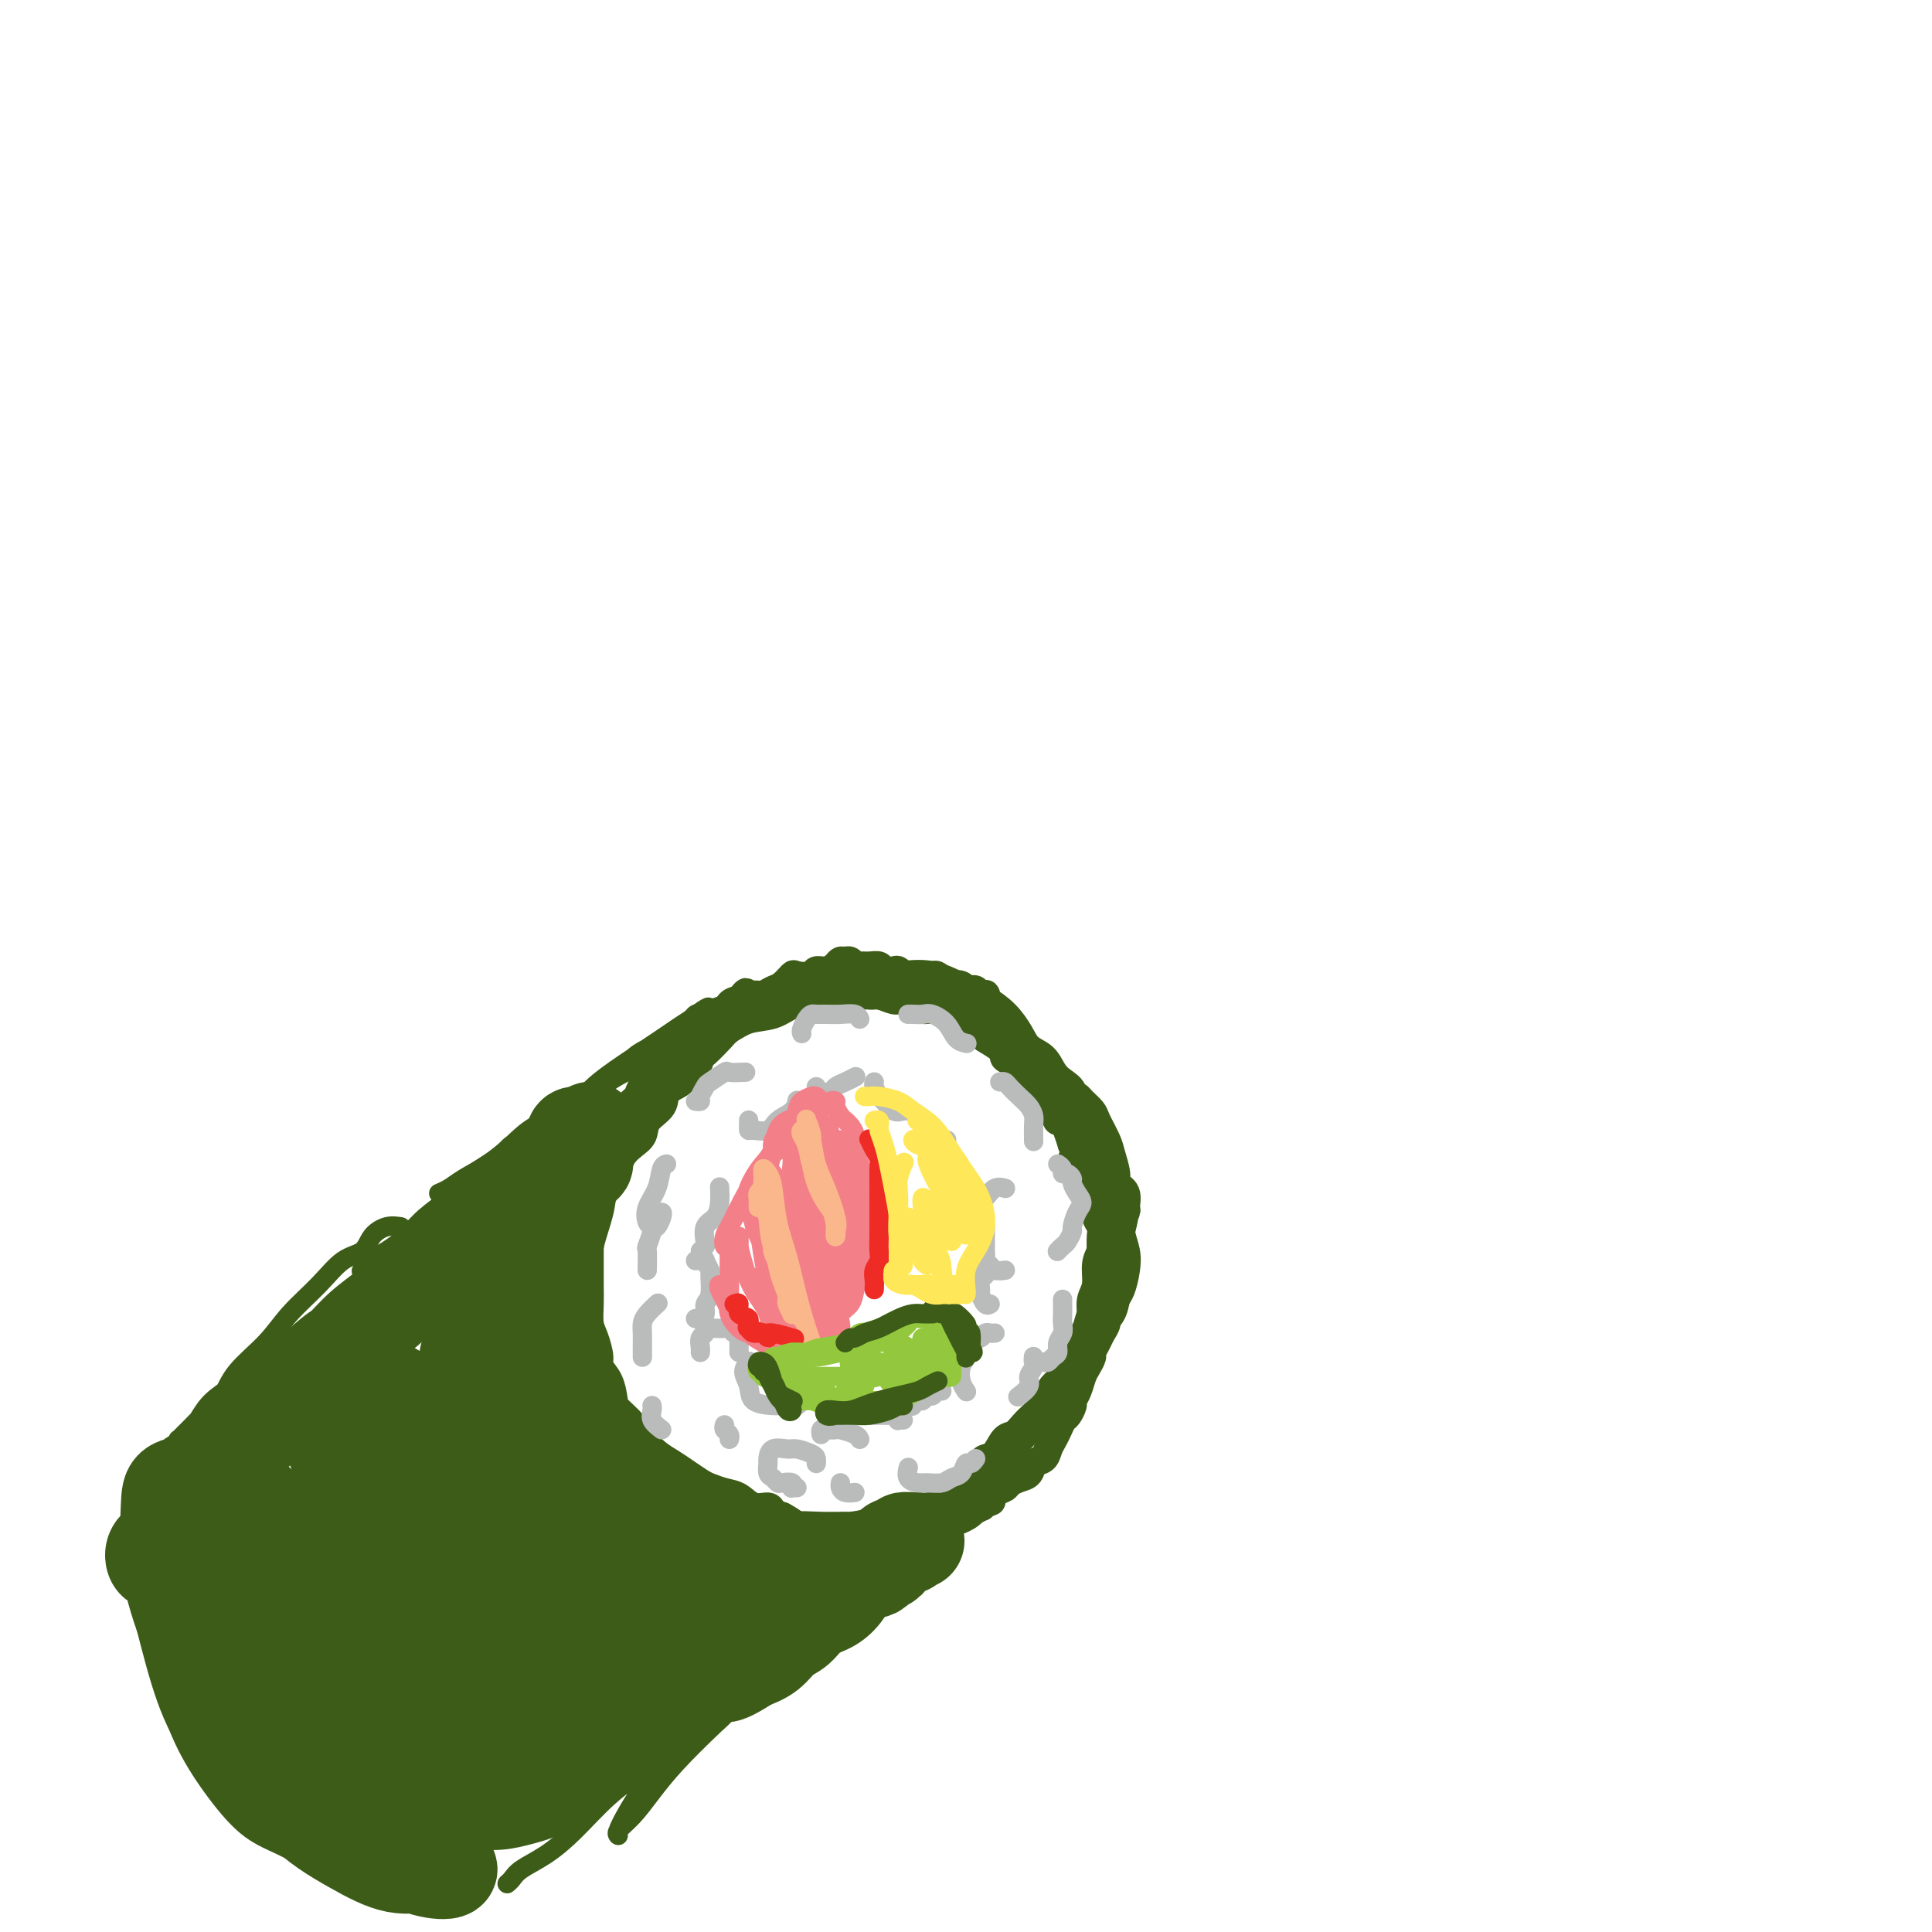 <svg viewBox='0 0 400 400' version='1.1' xmlns='http://www.w3.org/2000/svg' xmlns:xlink='http://www.w3.org/1999/xlink'><g fill='none' stroke='rgb(61,92,24)' stroke-width='4' stroke-linecap='round' stroke-linejoin='round'><path d='M142,312c-0.018,0.336 -0.035,0.672 0,1c0.035,0.328 0.124,0.647 0,1c-0.124,0.353 -0.461,0.740 0,1c0.461,0.260 1.721,0.394 3,1c1.279,0.606 2.576,1.682 4,2c1.424,0.318 2.976,-0.124 4,0c1.024,0.124 1.521,0.815 2,1c0.479,0.185 0.942,-0.135 1,0c0.058,0.135 -0.287,0.724 -1,1c-0.713,0.276 -1.793,0.240 -3,0c-1.207,-0.240 -2.540,-0.684 -4,-1c-1.460,-0.316 -3.048,-0.504 -5,-1c-1.952,-0.496 -4.268,-1.301 -6,-2c-1.732,-0.699 -2.881,-1.292 -4,-2c-1.119,-0.708 -2.207,-1.533 -3,-2c-0.793,-0.467 -1.290,-0.577 -1,-1c0.290,-0.423 1.367,-1.158 2,-1c0.633,0.158 0.821,1.208 2,2c1.179,0.792 3.348,1.326 5,2c1.652,0.674 2.787,1.487 4,2c1.213,0.513 2.505,0.725 4,1c1.495,0.275 3.192,0.611 4,1c0.808,0.389 0.728,0.830 1,1c0.272,0.170 0.896,0.069 1,0c0.104,-0.069 -0.313,-0.107 -1,0c-0.687,0.107 -1.643,0.360 -3,0c-1.357,-0.360 -3.116,-1.334 -5,-2c-1.884,-0.666 -3.892,-1.026 -6,-2c-2.108,-0.974 -4.317,-2.564 -6,-4c-1.683,-1.436 -2.842,-2.718 -4,-4'/><path d='M127,307c-1.716,-1.584 -1.004,-1.543 -1,-2c0.004,-0.457 -0.698,-1.411 -1,-2c-0.302,-0.589 -0.202,-0.812 0,-1c0.202,-0.188 0.507,-0.342 1,0c0.493,0.342 1.174,1.180 2,2c0.826,0.820 1.798,1.621 3,3c1.202,1.379 2.633,3.337 4,5c1.367,1.663 2.668,3.031 4,4c1.332,0.969 2.695,1.538 4,2c1.305,0.462 2.552,0.815 3,1c0.448,0.185 0.098,0.202 0,0c-0.098,-0.202 0.056,-0.622 0,-1c-0.056,-0.378 -0.321,-0.712 -1,-1c-0.679,-0.288 -1.773,-0.529 -3,-1c-1.227,-0.471 -2.589,-1.170 -4,-2c-1.411,-0.830 -2.873,-1.789 -4,-3c-1.127,-1.211 -1.919,-2.672 -3,-4c-1.081,-1.328 -2.452,-2.522 -3,-3c-0.548,-0.478 -0.274,-0.239 0,0'/></g>
<g fill='none' stroke='rgb(61,92,24)' stroke-width='6' stroke-linecap='round' stroke-linejoin='round'><path d='M154,319c-0.335,-0.340 -0.671,-0.679 -1,-1c-0.329,-0.321 -0.653,-0.622 -1,-1c-0.347,-0.378 -0.717,-0.832 -1,-1c-0.283,-0.168 -0.480,-0.051 -1,0c-0.520,0.051 -1.362,0.037 -2,0c-0.638,-0.037 -1.070,-0.097 -2,0c-0.930,0.097 -2.356,0.350 -4,0c-1.644,-0.350 -3.504,-1.304 -5,-2c-1.496,-0.696 -2.627,-1.134 -4,-2c-1.373,-0.866 -2.987,-2.159 -4,-3c-1.013,-0.841 -1.423,-1.228 -2,-2c-0.577,-0.772 -1.320,-1.928 -2,-3c-0.680,-1.072 -1.295,-2.061 -2,-3c-0.705,-0.939 -1.499,-1.829 -2,-3c-0.501,-1.171 -0.709,-2.624 -1,-4c-0.291,-1.376 -0.666,-2.675 -1,-4c-0.334,-1.325 -0.629,-2.678 -1,-4c-0.371,-1.322 -0.818,-2.615 -1,-4c-0.182,-1.385 -0.098,-2.862 0,-4c0.098,-1.138 0.211,-1.939 0,-3c-0.211,-1.061 -0.747,-2.383 -1,-4c-0.253,-1.617 -0.223,-3.527 0,-5c0.223,-1.473 0.641,-2.507 1,-4c0.359,-1.493 0.661,-3.444 1,-5c0.339,-1.556 0.715,-2.715 1,-4c0.285,-1.285 0.478,-2.695 1,-4c0.522,-1.305 1.371,-2.505 2,-4c0.629,-1.495 1.037,-3.284 2,-5c0.963,-1.716 2.482,-3.358 4,-5'/><path d='M128,235c2.469,-5.497 2.642,-3.741 3,-4c0.358,-0.259 0.903,-2.534 2,-4c1.097,-1.466 2.747,-2.121 4,-3c1.253,-0.879 2.108,-1.980 3,-3c0.892,-1.020 1.820,-1.960 3,-3c1.180,-1.040 2.612,-2.180 4,-3c1.388,-0.820 2.734,-1.319 4,-2c1.266,-0.681 2.454,-1.545 4,-2c1.546,-0.455 3.452,-0.500 5,-1c1.548,-0.500 2.739,-1.454 4,-2c1.261,-0.546 2.591,-0.682 4,-1c1.409,-0.318 2.898,-0.817 4,-1c1.102,-0.183 1.818,-0.050 3,0c1.182,0.050 2.829,0.015 4,0c1.171,-0.015 1.867,-0.011 3,0c1.133,0.011 2.702,0.030 4,0c1.298,-0.030 2.324,-0.108 3,0c0.676,0.108 1.003,0.403 2,1c0.997,0.597 2.666,1.497 4,2c1.334,0.503 2.334,0.610 3,1c0.666,0.390 0.997,1.062 2,2c1.003,0.938 2.677,2.141 4,3c1.323,0.859 2.294,1.375 3,2c0.706,0.625 1.148,1.360 2,2c0.852,0.640 2.116,1.187 3,2c0.884,0.813 1.389,1.894 2,3c0.611,1.106 1.330,2.238 2,3c0.670,0.762 1.293,1.153 2,2c0.707,0.847 1.498,2.151 2,3c0.502,0.849 0.715,1.243 1,2c0.285,0.757 0.643,1.879 1,3'/><path d='M222,237c1.670,2.866 0.844,2.032 1,2c0.156,-0.032 1.295,0.740 2,2c0.705,1.260 0.977,3.009 1,4c0.023,0.991 -0.204,1.223 0,2c0.204,0.777 0.839,2.100 1,3c0.161,0.900 -0.153,1.377 0,2c0.153,0.623 0.773,1.392 1,2c0.227,0.608 0.062,1.054 0,2c-0.062,0.946 -0.019,2.393 0,3c0.019,0.607 0.015,0.376 0,1c-0.015,0.624 -0.042,2.104 0,3c0.042,0.896 0.153,1.206 0,2c-0.153,0.794 -0.570,2.070 -1,3c-0.430,0.930 -0.875,1.513 -1,2c-0.125,0.487 0.068,0.879 0,2c-0.068,1.121 -0.399,2.972 -1,4c-0.601,1.028 -1.474,1.234 -2,2c-0.526,0.766 -0.704,2.092 -1,3c-0.296,0.908 -0.708,1.398 -1,2c-0.292,0.602 -0.462,1.316 -1,2c-0.538,0.684 -1.442,1.338 -2,2c-0.558,0.662 -0.768,1.334 -1,2c-0.232,0.666 -0.485,1.328 -1,2c-0.515,0.672 -1.292,1.353 -2,2c-0.708,0.647 -1.345,1.259 -2,2c-0.655,0.741 -1.326,1.612 -2,2c-0.674,0.388 -1.349,0.292 -2,1c-0.651,0.708 -1.278,2.221 -2,3c-0.722,0.779 -1.541,0.825 -2,1c-0.459,0.175 -0.560,0.479 -1,1c-0.440,0.521 -1.220,1.261 -2,2'/><path d='M201,305c-2.506,2.652 -1.271,2.280 -1,2c0.271,-0.280 -0.423,-0.470 -1,0c-0.577,0.470 -1.037,1.601 -1,2c0.037,0.399 0.573,0.067 1,0c0.427,-0.067 0.747,0.133 1,0c0.253,-0.133 0.439,-0.598 1,-1c0.561,-0.402 1.499,-0.740 2,-1c0.501,-0.260 0.567,-0.440 1,-1c0.433,-0.560 1.232,-1.500 2,-2c0.768,-0.500 1.504,-0.562 2,-1c0.496,-0.438 0.753,-1.253 1,-2c0.247,-0.747 0.485,-1.425 1,-2c0.515,-0.575 1.307,-1.045 2,-2c0.693,-0.955 1.289,-2.394 2,-3c0.711,-0.606 1.539,-0.377 2,-1c0.461,-0.623 0.556,-2.096 1,-3c0.444,-0.904 1.236,-1.240 2,-2c0.764,-0.760 1.501,-1.946 2,-3c0.499,-1.054 0.761,-1.976 1,-3c0.239,-1.024 0.455,-2.150 1,-3c0.545,-0.850 1.418,-1.423 2,-2c0.582,-0.577 0.873,-1.158 1,-2c0.127,-0.842 0.089,-1.943 0,-3c-0.089,-1.057 -0.230,-2.069 0,-3c0.230,-0.931 0.832,-1.783 1,-3c0.168,-1.217 -0.099,-2.801 0,-4c0.099,-1.199 0.563,-2.012 1,-3c0.437,-0.988 0.849,-2.151 1,-3c0.151,-0.849 0.043,-1.386 0,-2c-0.043,-0.614 -0.022,-1.307 0,-2'/><path d='M229,252c1.225,-5.396 0.286,-2.385 0,-2c-0.286,0.385 0.081,-1.855 0,-3c-0.081,-1.145 -0.609,-1.195 -1,-2c-0.391,-0.805 -0.644,-2.365 -1,-3c-0.356,-0.635 -0.816,-0.345 -1,-1c-0.184,-0.655 -0.091,-2.254 0,-3c0.091,-0.746 0.179,-0.637 0,-1c-0.179,-0.363 -0.626,-1.197 -1,-2c-0.374,-0.803 -0.677,-1.575 -1,-2c-0.323,-0.425 -0.668,-0.503 -1,-1c-0.332,-0.497 -0.652,-1.415 -1,-2c-0.348,-0.585 -0.726,-0.838 -1,-1c-0.274,-0.162 -0.445,-0.232 -1,-1c-0.555,-0.768 -1.496,-2.233 -2,-3c-0.504,-0.767 -0.571,-0.835 -1,-1c-0.429,-0.165 -1.218,-0.428 -2,-1c-0.782,-0.572 -1.556,-1.452 -2,-2c-0.444,-0.548 -0.556,-0.762 -1,-1c-0.444,-0.238 -1.218,-0.498 -2,-1c-0.782,-0.502 -1.570,-1.247 -2,-2c-0.430,-0.753 -0.500,-1.516 -1,-2c-0.500,-0.484 -1.429,-0.689 -2,-1c-0.571,-0.311 -0.785,-0.727 -1,-1c-0.215,-0.273 -0.433,-0.403 -1,-1c-0.567,-0.597 -1.485,-1.662 -2,-2c-0.515,-0.338 -0.628,0.049 -1,0c-0.372,-0.049 -1.003,-0.535 -2,-1c-0.997,-0.465 -2.360,-0.908 -3,-1c-0.640,-0.092 -0.557,0.168 -1,0c-0.443,-0.168 -1.412,-0.762 -2,-1c-0.588,-0.238 -0.794,-0.119 -1,0'/><path d='M191,207c-1.904,-0.705 -1.663,-0.967 -2,-1c-0.337,-0.033 -1.250,0.163 -2,0c-0.750,-0.163 -1.336,-0.685 -2,-1c-0.664,-0.315 -1.404,-0.424 -2,-1c-0.596,-0.576 -1.047,-1.619 -2,-2c-0.953,-0.381 -2.409,-0.099 -3,0c-0.591,0.099 -0.318,0.016 -1,0c-0.682,-0.016 -2.319,0.037 -3,0c-0.681,-0.037 -0.408,-0.164 -1,0c-0.592,0.164 -2.051,0.618 -3,1c-0.949,0.382 -1.390,0.693 -2,1c-0.610,0.307 -1.389,0.611 -2,1c-0.611,0.389 -1.053,0.862 -2,1c-0.947,0.138 -2.397,-0.058 -3,0c-0.603,0.058 -0.359,0.370 -1,1c-0.641,0.630 -2.168,1.577 -3,2c-0.832,0.423 -0.969,0.322 -2,1c-1.031,0.678 -2.958,2.136 -4,3c-1.042,0.864 -1.201,1.134 -2,2c-0.799,0.866 -2.239,2.329 -3,3c-0.761,0.671 -0.842,0.549 -1,1c-0.158,0.451 -0.393,1.475 -1,2c-0.607,0.525 -1.585,0.552 -2,1c-0.415,0.448 -0.267,1.317 -1,2c-0.733,0.683 -2.346,1.180 -3,2c-0.654,0.820 -0.350,1.963 -1,3c-0.650,1.037 -2.254,1.969 -3,3c-0.746,1.031 -0.633,2.163 -1,3c-0.367,0.837 -1.214,1.379 -2,2c-0.786,0.621 -1.510,1.320 -2,2c-0.490,0.680 -0.745,1.340 -1,2'/><path d='M128,241c-1.746,2.673 -1.112,1.857 -1,2c0.112,0.143 -0.300,1.246 -1,2c-0.700,0.754 -1.690,1.160 -2,2c-0.310,0.840 0.061,2.115 0,3c-0.061,0.885 -0.552,1.380 -1,2c-0.448,0.620 -0.852,1.365 -1,2c-0.148,0.635 -0.039,1.159 0,2c0.039,0.841 0.010,2.000 0,3c-0.010,1.000 -0.000,1.841 0,3c0.000,1.159 -0.010,2.636 0,4c0.010,1.364 0.039,2.616 0,4c-0.039,1.384 -0.148,2.900 0,4c0.148,1.100 0.551,1.783 1,3c0.449,1.217 0.945,2.969 1,4c0.055,1.031 -0.329,1.343 0,2c0.329,0.657 1.372,1.659 2,3c0.628,1.341 0.843,3.020 1,4c0.157,0.980 0.258,1.260 1,2c0.742,0.740 2.127,1.941 3,3c0.873,1.059 1.235,1.975 2,3c0.765,1.025 1.933,2.158 3,3c1.067,0.842 2.032,1.392 3,2c0.968,0.608 1.939,1.275 3,2c1.061,0.725 2.212,1.508 3,2c0.788,0.492 1.213,0.691 2,1c0.787,0.309 1.936,0.727 3,1c1.064,0.273 2.042,0.402 3,1c0.958,0.598 1.896,1.665 3,2c1.104,0.335 2.374,-0.064 3,0c0.626,0.064 0.607,0.590 1,1c0.393,0.410 1.196,0.705 2,1'/><path d='M162,314c4.009,2.173 1.031,1.107 0,1c-1.031,-0.107 -0.114,0.745 0,1c0.114,0.255 -0.575,-0.087 -1,0c-0.425,0.087 -0.588,0.602 -1,1c-0.412,0.398 -1.075,0.678 -2,1c-0.925,0.322 -2.112,0.687 -3,1c-0.888,0.313 -1.477,0.573 -2,1c-0.523,0.427 -0.982,1.021 -2,1c-1.018,-0.021 -2.596,-0.656 -4,-1c-1.404,-0.344 -2.633,-0.398 -4,-1c-1.367,-0.602 -2.870,-1.752 -4,-3c-1.130,-1.248 -1.887,-2.592 -3,-4c-1.113,-1.408 -2.582,-2.879 -4,-4c-1.418,-1.121 -2.784,-1.893 -4,-3c-1.216,-1.107 -2.280,-2.551 -3,-4c-0.720,-1.449 -1.096,-2.905 -2,-4c-0.904,-1.095 -2.337,-1.829 -3,-3c-0.663,-1.171 -0.556,-2.778 -1,-4c-0.444,-1.222 -1.440,-2.058 -2,-3c-0.560,-0.942 -0.686,-1.989 -1,-3c-0.314,-1.011 -0.817,-1.986 -1,-3c-0.183,-1.014 -0.046,-2.065 0,-3c0.046,-0.935 0.001,-1.752 0,-2c-0.001,-0.248 0.040,0.074 0,0c-0.040,-0.074 -0.163,-0.544 0,0c0.163,0.544 0.610,2.102 1,3c0.390,0.898 0.723,1.138 1,2c0.277,0.862 0.498,2.348 1,4c0.502,1.652 1.286,3.472 2,5c0.714,1.528 1.357,2.764 2,4'/><path d='M122,294c1.965,3.564 3.376,4.473 5,6c1.624,1.527 3.460,3.670 6,5c2.540,1.330 5.783,1.845 9,3c3.217,1.155 6.407,2.950 9,4c2.593,1.050 4.590,1.357 6,2c1.410,0.643 2.231,1.624 3,2c0.769,0.376 1.484,0.149 2,0c0.516,-0.149 0.834,-0.220 1,0c0.166,0.220 0.180,0.732 0,1c-0.180,0.268 -0.555,0.291 -1,0c-0.445,-0.291 -0.959,-0.895 -2,-1c-1.041,-0.105 -2.609,0.289 -4,0c-1.391,-0.289 -2.604,-1.260 -4,-2c-1.396,-0.740 -2.976,-1.247 -5,-2c-2.024,-0.753 -4.494,-1.751 -7,-3c-2.506,-1.249 -5.048,-2.750 -7,-4c-1.952,-1.250 -3.312,-2.249 -4,-3c-0.688,-0.751 -0.702,-1.254 -1,-2c-0.298,-0.746 -0.879,-1.737 -1,-2c-0.121,-0.263 0.218,0.200 1,1c0.782,0.800 2.006,1.938 3,3c0.994,1.062 1.758,2.049 3,3c1.242,0.951 2.962,1.867 5,3c2.038,1.133 4.394,2.483 7,4c2.606,1.517 5.464,3.202 8,4c2.536,0.798 4.751,0.708 7,1c2.249,0.292 4.531,0.965 7,1c2.469,0.035 5.126,-0.567 7,-1c1.874,-0.433 2.964,-0.695 4,-1c1.036,-0.305 2.018,-0.652 3,-1'/><path d='M182,315c4.716,-0.159 2.507,-0.057 2,0c-0.507,0.057 0.688,0.068 1,0c0.312,-0.068 -0.258,-0.216 -1,0c-0.742,0.216 -1.655,0.795 -3,1c-1.345,0.205 -3.122,0.037 -5,0c-1.878,-0.037 -3.857,0.057 -6,0c-2.143,-0.057 -4.449,-0.264 -7,0c-2.551,0.264 -5.347,0.999 -8,1c-2.653,0.001 -5.164,-0.732 -7,-1c-1.836,-0.268 -2.997,-0.072 -4,0c-1.003,0.072 -1.848,0.018 -2,0c-0.152,-0.018 0.388,-0.001 1,0c0.612,0.001 1.294,-0.015 2,0c0.706,0.015 1.435,0.061 3,0c1.565,-0.061 3.965,-0.230 6,0c2.035,0.230 3.706,0.859 6,1c2.294,0.141 5.212,-0.207 8,0c2.788,0.207 5.448,0.970 8,1c2.552,0.030 4.998,-0.671 7,-1c2.002,-0.329 3.560,-0.285 5,-1c1.440,-0.715 2.761,-2.190 4,-3c1.239,-0.810 2.395,-0.957 3,-1c0.605,-0.043 0.657,0.016 0,0c-0.657,-0.016 -2.024,-0.106 -3,0c-0.976,0.106 -1.562,0.410 -3,1c-1.438,0.590 -3.728,1.468 -6,2c-2.272,0.532 -4.527,0.720 -7,1c-2.473,0.280 -5.166,0.652 -8,1c-2.834,0.348 -5.810,0.671 -8,1c-2.190,0.329 -3.595,0.665 -5,1'/><path d='M155,319c-6.942,1.132 -4.296,0.461 -4,0c0.296,-0.461 -1.756,-0.713 -3,-1c-1.244,-0.287 -1.679,-0.609 -2,-1c-0.321,-0.391 -0.527,-0.850 0,-1c0.527,-0.150 1.786,0.009 3,0c1.214,-0.009 2.381,-0.185 4,0c1.619,0.185 3.690,0.730 6,1c2.310,0.270 4.860,0.265 8,0c3.140,-0.265 6.870,-0.788 10,-1c3.130,-0.212 5.661,-0.112 8,0c2.339,0.112 4.485,0.237 6,0c1.515,-0.237 2.398,-0.835 3,-1c0.602,-0.165 0.925,0.102 1,0c0.075,-0.102 -0.096,-0.574 0,-1c0.096,-0.426 0.459,-0.807 0,-1c-0.459,-0.193 -1.741,-0.199 -3,0c-1.259,0.199 -2.495,0.602 -4,1c-1.505,0.398 -3.281,0.790 -5,1c-1.719,0.210 -3.383,0.238 -6,1c-2.617,0.762 -6.188,2.258 -9,3c-2.812,0.742 -4.865,0.732 -7,1c-2.135,0.268 -4.350,0.815 -6,1c-1.650,0.185 -2.733,0.007 -4,0c-1.267,-0.007 -2.718,0.156 -4,0c-1.282,-0.156 -2.396,-0.630 -3,-1c-0.604,-0.370 -0.698,-0.635 -1,-1c-0.302,-0.365 -0.812,-0.829 -1,-1c-0.188,-0.171 -0.054,-0.049 0,0c0.054,0.049 0.027,0.024 0,0'/><path d='M142,318c-1.897,-0.511 -0.138,-0.288 1,0c1.138,0.288 1.656,0.643 3,1c1.344,0.357 3.513,0.717 5,1c1.487,0.283 2.293,0.490 4,1c1.707,0.510 4.314,1.322 7,2c2.686,0.678 5.449,1.223 8,1c2.551,-0.223 4.888,-1.215 7,-2c2.112,-0.785 3.997,-1.362 6,-2c2.003,-0.638 4.123,-1.338 6,-2c1.877,-0.662 3.510,-1.288 5,-2c1.490,-0.712 2.838,-1.511 4,-2c1.162,-0.489 2.139,-0.667 3,-1c0.861,-0.333 1.606,-0.819 2,-1c0.394,-0.181 0.438,-0.056 0,0c-0.438,0.056 -1.359,0.044 -2,0c-0.641,-0.044 -1.004,-0.120 -2,0c-0.996,0.120 -2.627,0.435 -4,1c-1.373,0.565 -2.490,1.381 -4,2c-1.510,0.619 -3.415,1.042 -5,2c-1.585,0.958 -2.850,2.450 -4,3c-1.150,0.550 -2.185,0.159 -3,0c-0.815,-0.159 -1.411,-0.084 -1,0c0.411,0.084 1.830,0.178 3,0c1.170,-0.178 2.092,-0.628 3,-1c0.908,-0.372 1.801,-0.666 3,-1c1.199,-0.334 2.703,-0.708 4,-1c1.297,-0.292 2.388,-0.502 4,-1c1.612,-0.498 3.746,-1.285 5,-2c1.254,-0.715 1.627,-1.357 2,-2'/><path d='M202,312c5.312,-1.974 2.592,-0.911 2,-1c-0.592,-0.089 0.945,-1.332 2,-2c1.055,-0.668 1.630,-0.760 2,-1c0.370,-0.240 0.537,-0.627 1,-1c0.463,-0.373 1.223,-0.733 2,-1c0.777,-0.267 1.570,-0.442 2,-1c0.430,-0.558 0.496,-1.500 1,-2c0.504,-0.500 1.444,-0.558 2,-1c0.556,-0.442 0.726,-1.269 1,-2c0.274,-0.731 0.652,-1.366 1,-2c0.348,-0.634 0.667,-1.269 1,-2c0.333,-0.731 0.681,-1.560 1,-2c0.319,-0.440 0.610,-0.492 1,-1c0.390,-0.508 0.878,-1.473 1,-2c0.122,-0.527 -0.121,-0.618 0,-1c0.121,-0.382 0.606,-1.057 1,-2c0.394,-0.943 0.697,-2.153 1,-3c0.303,-0.847 0.606,-1.329 1,-2c0.394,-0.671 0.880,-1.531 1,-2c0.120,-0.469 -0.127,-0.547 0,-1c0.127,-0.453 0.626,-1.280 1,-2c0.374,-0.720 0.622,-1.333 1,-2c0.378,-0.667 0.885,-1.390 1,-2c0.115,-0.610 -0.162,-1.108 0,-2c0.162,-0.892 0.761,-2.179 1,-3c0.239,-0.821 0.116,-1.178 0,-2c-0.116,-0.822 -0.224,-2.110 0,-3c0.224,-0.890 0.782,-1.383 1,-2c0.218,-0.617 0.097,-1.358 0,-2c-0.097,-0.642 -0.171,-1.183 0,-2c0.171,-0.817 0.585,-1.908 1,-3'/><path d='M232,255c1.484,-5.906 0.195,-2.670 0,-2c-0.195,0.670 0.705,-1.227 1,-2c0.295,-0.773 -0.014,-0.424 0,-1c0.014,-0.576 0.351,-2.079 0,-3c-0.351,-0.921 -1.389,-1.261 -2,-2c-0.611,-0.739 -0.794,-1.875 -1,-3c-0.206,-1.125 -0.437,-2.237 -1,-3c-0.563,-0.763 -1.460,-1.178 -2,-2c-0.540,-0.822 -0.723,-2.053 -1,-3c-0.277,-0.947 -0.648,-1.612 -1,-2c-0.352,-0.388 -0.684,-0.500 -1,-1c-0.316,-0.500 -0.617,-1.388 -1,-2c-0.383,-0.612 -0.847,-0.946 -1,-1c-0.153,-0.054 0.004,0.174 0,0c-0.004,-0.174 -0.171,-0.750 0,-1c0.171,-0.250 0.680,-0.173 1,0c0.320,0.173 0.453,0.443 1,1c0.547,0.557 1.510,1.402 2,2c0.490,0.598 0.509,0.948 1,2c0.491,1.052 1.456,2.805 2,4c0.544,1.195 0.667,1.831 1,3c0.333,1.169 0.878,2.872 1,4c0.122,1.128 -0.177,1.683 0,3c0.177,1.317 0.829,3.396 1,5c0.171,1.604 -0.140,2.732 0,4c0.140,1.268 0.729,2.674 1,4c0.271,1.326 0.222,2.571 0,4c-0.222,1.429 -0.616,3.043 -1,4c-0.384,0.957 -0.757,1.258 -1,2c-0.243,0.742 -0.355,1.926 -1,3c-0.645,1.074 -1.822,2.037 -3,3'/><path d='M227,275c-1.110,2.608 -0.886,1.129 -1,1c-0.114,-0.129 -0.565,1.093 -1,2c-0.435,0.907 -0.852,1.498 -1,2c-0.148,0.502 -0.025,0.915 0,1c0.025,0.085 -0.047,-0.158 0,0c0.047,0.158 0.213,0.716 0,1c-0.213,0.284 -0.804,0.294 -1,0c-0.196,-0.294 0.003,-0.893 0,-1c-0.003,-0.107 -0.209,0.279 0,0c0.209,-0.279 0.833,-1.221 1,-2c0.167,-0.779 -0.124,-1.395 0,-2c0.124,-0.605 0.664,-1.200 1,-2c0.336,-0.800 0.469,-1.807 1,-3c0.531,-1.193 1.460,-2.573 2,-4c0.540,-1.427 0.692,-2.900 1,-4c0.308,-1.100 0.773,-1.826 1,-3c0.227,-1.174 0.215,-2.794 0,-4c-0.215,-1.206 -0.632,-1.996 -1,-3c-0.368,-1.004 -0.687,-2.222 -1,-3c-0.313,-0.778 -0.619,-1.115 -1,-2c-0.381,-0.885 -0.837,-2.316 -1,-3c-0.163,-0.684 -0.033,-0.621 0,-1c0.033,-0.379 -0.032,-1.200 0,-2c0.032,-0.800 0.162,-1.580 0,-2c-0.162,-0.420 -0.617,-0.479 -1,-1c-0.383,-0.521 -0.694,-1.504 -1,-2c-0.306,-0.496 -0.608,-0.504 -1,-1c-0.392,-0.496 -0.875,-1.480 -1,-2c-0.125,-0.520 0.107,-0.577 0,-1c-0.107,-0.423 -0.554,-1.211 -1,-2'/><path d='M221,232c-1.799,-3.690 -1.795,-0.414 -2,0c-0.205,0.414 -0.618,-2.035 -1,-3c-0.382,-0.965 -0.732,-0.447 -1,-1c-0.268,-0.553 -0.456,-2.175 -1,-3c-0.544,-0.825 -1.446,-0.851 -2,-1c-0.554,-0.149 -0.760,-0.420 -1,-1c-0.240,-0.580 -0.515,-1.469 -1,-2c-0.485,-0.531 -1.181,-0.706 -2,-1c-0.819,-0.294 -1.763,-0.709 -2,-1c-0.237,-0.291 0.231,-0.458 0,-1c-0.231,-0.542 -1.163,-1.458 -2,-2c-0.837,-0.542 -1.579,-0.708 -2,-1c-0.421,-0.292 -0.520,-0.709 -1,-1c-0.480,-0.291 -1.341,-0.455 -2,-1c-0.659,-0.545 -1.116,-1.469 -2,-2c-0.884,-0.531 -2.194,-0.668 -3,-1c-0.806,-0.332 -1.107,-0.858 -2,-1c-0.893,-0.142 -2.379,0.102 -3,0c-0.621,-0.102 -0.378,-0.548 -1,-1c-0.622,-0.452 -2.110,-0.909 -3,-1c-0.890,-0.091 -1.184,0.185 -2,0c-0.816,-0.185 -2.155,-0.830 -3,-1c-0.845,-0.170 -1.196,0.136 -2,0c-0.804,-0.136 -2.062,-0.715 -3,-1c-0.938,-0.285 -1.558,-0.275 -2,0c-0.442,0.275 -0.706,0.816 -1,1c-0.294,0.184 -0.618,0.011 -1,0c-0.382,-0.011 -0.824,0.140 -1,0c-0.176,-0.140 -0.088,-0.570 0,-1'/><path d='M172,205c-4.067,-1.111 -0.734,-0.889 1,-1c1.734,-0.111 1.867,-0.556 3,-1c1.133,-0.444 3.264,-0.888 5,-1c1.736,-0.112 3.076,0.107 5,0c1.924,-0.107 4.431,-0.542 7,0c2.569,0.542 5.201,2.060 7,3c1.799,0.940 2.765,1.300 4,2c1.235,0.700 2.740,1.738 4,3c1.260,1.262 2.277,2.747 3,4c0.723,1.253 1.154,2.274 2,3c0.846,0.726 2.107,1.155 3,2c0.893,0.845 1.419,2.104 2,3c0.581,0.896 1.216,1.428 2,2c0.784,0.572 1.717,1.185 2,2c0.283,0.815 -0.083,1.832 0,2c0.083,0.168 0.614,-0.513 1,0c0.386,0.513 0.625,2.218 1,3c0.375,0.782 0.886,0.639 1,1c0.114,0.361 -0.168,1.224 0,2c0.168,0.776 0.784,1.465 1,2c0.216,0.535 0.030,0.918 0,1c-0.030,0.082 0.097,-0.135 0,0c-0.097,0.135 -0.418,0.624 -1,1c-0.582,0.376 -1.426,0.640 -2,1c-0.574,0.360 -0.878,0.817 -1,1c-0.122,0.183 -0.061,0.091 0,0'/><path d='M124,294c-0.447,-0.024 -0.894,-0.048 -1,0c-0.106,0.048 0.130,0.169 0,0c-0.130,-0.169 -0.627,-0.626 -1,-1c-0.373,-0.374 -0.621,-0.665 -1,-1c-0.379,-0.335 -0.887,-0.715 -1,-2c-0.113,-1.285 0.170,-3.474 0,-5c-0.170,-1.526 -0.792,-2.387 -1,-4c-0.208,-1.613 -0.003,-3.976 0,-5c0.003,-1.024 -0.196,-0.707 0,-1c0.196,-0.293 0.786,-1.195 1,-1c0.214,0.195 0.050,1.489 0,2c-0.050,0.511 0.012,0.241 0,1c-0.012,0.759 -0.098,2.549 0,4c0.098,1.451 0.379,2.563 1,4c0.621,1.437 1.583,3.198 2,5c0.417,1.802 0.291,3.646 1,5c0.709,1.354 2.255,2.217 3,3c0.745,0.783 0.691,1.486 1,2c0.309,0.514 0.981,0.840 1,1c0.019,0.160 -0.614,0.153 -1,0c-0.386,-0.153 -0.523,-0.451 -1,-1c-0.477,-0.549 -1.293,-1.349 -2,-2c-0.707,-0.651 -1.303,-1.152 -2,-2c-0.697,-0.848 -1.493,-2.042 -2,-3c-0.507,-0.958 -0.723,-1.679 -1,-3c-0.277,-1.321 -0.613,-3.240 -1,-5c-0.387,-1.760 -0.825,-3.360 -1,-5c-0.175,-1.640 -0.088,-3.320 0,-5'/><path d='M118,275c-0.678,-3.499 -0.872,-3.246 -1,-4c-0.128,-0.754 -0.190,-2.516 0,-4c0.190,-1.484 0.631,-2.692 1,-4c0.369,-1.308 0.664,-2.716 1,-4c0.336,-1.284 0.711,-2.442 1,-4c0.289,-1.558 0.491,-3.515 1,-5c0.509,-1.485 1.327,-2.500 2,-4c0.673,-1.500 1.203,-3.487 2,-5c0.797,-1.513 1.860,-2.553 3,-3c1.140,-0.447 2.356,-0.300 3,-1c0.644,-0.700 0.717,-2.248 1,-3c0.283,-0.752 0.776,-0.708 1,-1c0.224,-0.292 0.177,-0.918 0,-1c-0.177,-0.082 -0.485,0.382 -1,1c-0.515,0.618 -1.236,1.391 -2,2c-0.764,0.609 -1.571,1.056 -2,2c-0.429,0.944 -0.482,2.385 -1,4c-0.518,1.615 -1.502,3.402 -2,5c-0.498,1.598 -0.511,3.005 -1,5c-0.489,1.995 -1.455,4.577 -2,7c-0.545,2.423 -0.669,4.688 -1,7c-0.331,2.312 -0.870,4.671 -1,7c-0.130,2.329 0.148,4.628 0,6c-0.148,1.372 -0.722,1.819 -1,3c-0.278,1.181 -0.260,3.098 0,4c0.260,0.902 0.760,0.788 1,1c0.240,0.212 0.218,0.749 0,1c-0.218,0.251 -0.634,0.214 -1,0c-0.366,-0.214 -0.683,-0.607 -1,-1'/><path d='M118,286c-1.471,6.048 -1.649,1.168 -2,-1c-0.351,-2.168 -0.875,-1.625 -1,-2c-0.125,-0.375 0.148,-1.667 0,-3c-0.148,-1.333 -0.716,-2.705 -1,-4c-0.284,-1.295 -0.284,-2.513 0,-4c0.284,-1.487 0.853,-3.245 1,-5c0.147,-1.755 -0.129,-3.508 0,-5c0.129,-1.492 0.663,-2.724 1,-4c0.337,-1.276 0.476,-2.596 1,-4c0.524,-1.404 1.434,-2.893 2,-4c0.566,-1.107 0.789,-1.834 1,-3c0.211,-1.166 0.409,-2.773 1,-4c0.591,-1.227 1.576,-2.076 2,-3c0.424,-0.924 0.289,-1.924 1,-3c0.711,-1.076 2.270,-2.229 3,-3c0.730,-0.771 0.633,-1.160 1,-2c0.367,-0.840 1.199,-2.129 2,-3c0.801,-0.871 1.570,-1.322 2,-2c0.430,-0.678 0.521,-1.581 1,-2c0.479,-0.419 1.346,-0.354 2,-1c0.654,-0.646 1.096,-2.005 2,-3c0.904,-0.995 2.270,-1.628 3,-2c0.730,-0.372 0.825,-0.483 1,-1c0.175,-0.517 0.431,-1.439 1,-2c0.569,-0.561 1.452,-0.761 2,-1c0.548,-0.239 0.762,-0.515 1,-1c0.238,-0.485 0.500,-1.177 1,-2c0.500,-0.823 1.237,-1.777 2,-2c0.763,-0.223 1.552,0.286 2,0c0.448,-0.286 0.557,-1.367 1,-2c0.443,-0.633 1.222,-0.816 2,-1'/><path d='M153,207c2.606,-2.388 1.121,-1.360 1,-1c-0.121,0.360 1.124,0.050 2,0c0.876,-0.050 1.384,0.158 2,0c0.616,-0.158 1.338,-0.682 2,-1c0.662,-0.318 1.262,-0.429 2,-1c0.738,-0.571 1.615,-1.602 2,-2c0.385,-0.398 0.278,-0.162 1,0c0.722,0.162 2.273,0.250 3,0c0.727,-0.250 0.628,-0.837 1,-1c0.372,-0.163 1.213,0.099 2,0c0.787,-0.099 1.521,-0.559 2,-1c0.479,-0.441 0.705,-0.864 1,-1c0.295,-0.136 0.659,0.017 1,0c0.341,-0.017 0.659,-0.202 1,0c0.341,0.202 0.706,0.790 1,1c0.294,0.210 0.516,0.043 1,0c0.484,-0.043 1.229,0.040 2,0c0.771,-0.040 1.569,-0.203 2,0c0.431,0.203 0.496,0.772 1,1c0.504,0.228 1.448,0.114 2,0c0.552,-0.114 0.712,-0.227 1,0c0.288,0.227 0.702,0.793 1,1c0.298,0.207 0.479,0.056 1,0c0.521,-0.056 1.382,-0.016 2,0c0.618,0.016 0.993,0.008 1,0c0.007,-0.008 -0.353,-0.017 0,0c0.353,0.017 1.421,0.060 2,0c0.579,-0.060 0.671,-0.222 1,0c0.329,0.222 0.896,0.829 1,1c0.104,0.171 -0.256,-0.094 0,0c0.256,0.094 1.128,0.547 2,1'/><path d='M197,204c3.737,0.789 1.579,0.263 1,0c-0.579,-0.263 0.422,-0.263 1,0c0.578,0.263 0.733,0.789 1,1c0.267,0.211 0.646,0.108 1,0c0.354,-0.108 0.683,-0.221 1,0c0.317,0.221 0.621,0.778 1,1c0.379,0.222 0.834,0.111 1,0c0.166,-0.111 0.045,-0.222 0,0c-0.045,0.222 -0.013,0.778 0,1c0.013,0.222 0.006,0.111 0,0'/></g>
<g fill='none' stroke='rgb(186,187,187)' stroke-width='4' stroke-linecap='round' stroke-linejoin='round'><path d='M165,308c-0.408,-0.030 -0.816,-0.060 -1,0c-0.184,0.060 -0.143,0.209 0,0c0.143,-0.209 0.388,-0.776 0,-1c-0.388,-0.224 -1.410,-0.106 -2,0c-0.590,0.106 -0.747,0.198 -1,0c-0.253,-0.198 -0.603,-0.688 -1,-1c-0.397,-0.312 -0.843,-0.448 -1,-1c-0.157,-0.552 -0.027,-1.522 0,-2c0.027,-0.478 -0.049,-0.465 0,-1c0.049,-0.535 0.223,-1.619 1,-2c0.777,-0.381 2.156,-0.060 3,0c0.844,0.060 1.154,-0.141 2,0c0.846,0.141 2.227,0.626 3,1c0.773,0.374 0.939,0.639 1,1c0.061,0.361 0.017,0.817 0,1c-0.017,0.183 -0.009,0.091 0,0'/><path d='M170,297c-0.055,-0.421 -0.109,-0.842 0,-1c0.109,-0.158 0.383,-0.053 1,0c0.617,0.053 1.577,0.053 2,0c0.423,-0.053 0.309,-0.158 1,0c0.691,0.158 2.186,0.581 3,1c0.814,0.419 0.947,0.834 1,1c0.053,0.166 0.027,0.083 0,0'/><path d='M167,290c-0.354,-0.114 -0.708,-0.228 -1,0c-0.292,0.228 -0.522,0.798 -1,1c-0.478,0.202 -1.205,0.034 -2,0c-0.795,-0.034 -1.659,0.064 -3,0c-1.341,-0.064 -3.158,-0.291 -4,-1c-0.842,-0.709 -0.710,-1.901 -1,-3c-0.290,-1.099 -1.001,-2.103 -1,-3c0.001,-0.897 0.715,-1.685 1,-2c0.285,-0.315 0.143,-0.158 0,0'/><path d='M153,280c-0.002,-0.331 -0.003,-0.662 0,-1c0.003,-0.338 0.012,-0.683 0,-1c-0.012,-0.317 -0.044,-0.607 0,-1c0.044,-0.393 0.164,-0.890 0,-1c-0.164,-0.110 -0.612,0.166 -1,0c-0.388,-0.166 -0.716,-0.773 -1,-1c-0.284,-0.227 -0.525,-0.073 -1,0c-0.475,0.073 -1.185,0.065 -2,0c-0.815,-0.065 -1.735,-0.185 -2,0c-0.265,0.185 0.125,0.677 0,1c-0.125,0.323 -0.765,0.478 -1,1c-0.235,0.522 -0.063,1.410 0,2c0.063,0.590 0.018,0.883 0,1c-0.018,0.117 -0.009,0.059 0,0'/><path d='M144,273c0.301,0.060 0.602,0.121 1,0c0.398,-0.121 0.892,-0.423 1,-1c0.108,-0.577 -0.171,-1.430 0,-2c0.171,-0.570 0.793,-0.857 1,-2c0.207,-1.143 0.000,-3.144 0,-4c-0.000,-0.856 0.206,-0.569 0,-1c-0.206,-0.431 -0.826,-1.580 -1,-2c-0.174,-0.420 0.098,-0.113 0,0c-0.098,0.113 -0.565,0.030 -1,0c-0.435,-0.030 -0.839,-0.009 -1,0c-0.161,0.009 -0.081,0.004 0,0'/><path d='M145,259c0.409,-0.389 0.817,-0.778 1,-1c0.183,-0.222 0.140,-0.277 0,-1c-0.140,-0.723 -0.377,-2.113 0,-3c0.377,-0.887 1.369,-1.271 2,-2c0.631,-0.729 0.901,-1.804 1,-3c0.099,-1.196 0.027,-2.514 0,-3c-0.027,-0.486 -0.008,-0.139 0,0c0.008,0.139 0.004,0.069 0,0'/><path d='M155,232c-0.002,-0.082 -0.005,-0.164 0,0c0.005,0.164 0.016,0.574 0,1c-0.016,0.426 -0.061,0.869 0,1c0.061,0.131 0.226,-0.049 1,0c0.774,0.049 2.155,0.328 3,0c0.845,-0.328 1.154,-1.263 2,-2c0.846,-0.737 2.228,-1.275 3,-2c0.772,-0.725 0.935,-1.636 1,-2c0.065,-0.364 0.033,-0.182 0,0'/><path d='M169,225c0.215,0.398 0.429,0.797 1,1c0.571,0.203 1.498,0.212 2,0c0.502,-0.212 0.578,-0.644 1,-1c0.422,-0.356 1.191,-0.634 2,-1c0.809,-0.366 1.660,-0.819 2,-1c0.340,-0.181 0.170,-0.091 0,0'/><path d='M181,224c-0.095,0.210 -0.191,0.420 0,1c0.191,0.580 0.668,1.528 1,2c0.332,0.472 0.520,0.466 1,1c0.480,0.534 1.252,1.607 2,2c0.748,0.393 1.471,0.106 2,0c0.529,-0.106 0.866,-0.030 1,0c0.134,0.030 0.067,0.015 0,0'/><path d='M196,236c-0.423,0.034 -0.845,0.068 -1,0c-0.155,-0.068 -0.041,-0.238 0,0c0.041,0.238 0.010,0.882 0,1c-0.010,0.118 -0.001,-0.292 0,0c0.001,0.292 -0.008,1.286 0,2c0.008,0.714 0.032,1.148 0,2c-0.032,0.852 -0.122,2.124 0,3c0.122,0.876 0.455,1.357 1,2c0.545,0.643 1.300,1.447 2,2c0.700,0.553 1.344,0.856 2,1c0.656,0.144 1.325,0.130 2,0c0.675,-0.130 1.358,-0.375 2,-1c0.642,-0.625 1.244,-1.632 2,-2c0.756,-0.368 1.665,-0.099 2,0c0.335,0.099 0.096,0.028 0,0c-0.096,-0.028 -0.048,-0.014 0,0'/><path d='M204,254c0.000,-0.170 0.000,-0.340 0,0c-0.000,0.340 -0.002,1.190 0,2c0.002,0.810 0.006,1.580 0,2c-0.006,0.420 -0.022,0.491 0,1c0.022,0.509 0.083,1.457 0,2c-0.083,0.543 -0.310,0.681 0,1c0.310,0.319 1.155,0.817 2,1c0.845,0.183 1.689,0.049 2,0c0.311,-0.049 0.089,-0.014 0,0c-0.089,0.014 -0.044,0.007 0,0'/><path d='M205,262c-0.453,0.324 -0.907,0.649 -1,1c-0.093,0.351 0.174,0.729 0,1c-0.174,0.271 -0.789,0.437 -1,1c-0.211,0.563 -0.018,1.524 0,2c0.018,0.476 -0.140,0.468 0,1c0.140,0.532 0.576,1.605 1,2c0.424,0.395 0.835,0.113 1,0c0.165,-0.113 0.082,-0.056 0,0'/><path d='M206,276c-0.325,0.028 -0.650,0.056 -1,0c-0.350,-0.056 -0.724,-0.196 -1,0c-0.276,0.196 -0.453,0.727 -1,1c-0.547,0.273 -1.463,0.287 -2,1c-0.537,0.713 -0.694,2.124 -1,3c-0.306,0.876 -0.762,1.215 -1,2c-0.238,0.785 -0.260,2.014 0,3c0.260,0.986 0.801,1.727 1,2c0.199,0.273 0.057,0.078 0,0c-0.057,-0.078 -0.028,-0.039 0,0'/><path d='M195,288c-0.333,-0.122 -0.666,-0.244 -1,0c-0.334,0.244 -0.667,0.854 -1,1c-0.333,0.146 -0.664,-0.171 -1,0c-0.336,0.171 -0.678,0.829 -1,1c-0.322,0.171 -0.625,-0.146 -1,0c-0.375,0.146 -0.821,0.756 -1,1c-0.179,0.244 -0.089,0.122 0,0'/><path d='M187,294c-0.408,-0.030 -0.817,-0.061 -1,0c-0.183,0.061 -0.142,0.212 0,0c0.142,-0.212 0.385,-0.789 0,-1c-0.385,-0.211 -1.399,-0.057 -2,0c-0.601,0.057 -0.788,0.015 -1,0c-0.212,-0.015 -0.449,-0.004 -1,0c-0.551,0.004 -1.418,0.001 -2,0c-0.582,-0.001 -0.881,-0.000 -1,0c-0.119,0.000 -0.060,0.000 0,0'/><path d='M137,296c-0.845,-0.649 -1.690,-1.298 -2,-2c-0.310,-0.702 -0.083,-1.458 0,-2c0.083,-0.542 0.024,-0.869 0,-1c-0.024,-0.131 -0.012,-0.065 0,0'/><path d='M133,281c0.001,-0.244 0.002,-0.488 0,-1c-0.002,-0.512 -0.007,-1.293 0,-2c0.007,-0.707 0.027,-1.338 0,-2c-0.027,-0.662 -0.100,-1.353 0,-2c0.100,-0.647 0.373,-1.251 1,-2c0.627,-0.749 1.608,-1.643 2,-2c0.392,-0.357 0.196,-0.179 0,0'/><path d='M134,263c0.032,-1.664 0.064,-3.328 0,-4c-0.064,-0.672 -0.224,-0.352 0,-1c0.224,-0.648 0.831,-2.263 1,-3c0.169,-0.737 -0.101,-0.596 0,-1c0.101,-0.404 0.574,-1.351 1,-2c0.426,-0.649 0.804,-0.998 1,-1c0.196,-0.002 0.208,0.345 0,1c-0.208,0.655 -0.637,1.618 -1,2c-0.363,0.382 -0.658,0.183 -1,0c-0.342,-0.183 -0.729,-0.350 -1,-1c-0.271,-0.650 -0.426,-1.782 0,-3c0.426,-1.218 1.434,-2.522 2,-4c0.566,-1.478 0.691,-3.129 1,-4c0.309,-0.871 0.803,-0.963 1,-1c0.197,-0.037 0.099,-0.018 0,0'/><path d='M144,228c0.451,0.056 0.903,0.113 1,0c0.097,-0.113 -0.159,-0.394 0,-1c0.159,-0.606 0.733,-1.535 1,-2c0.267,-0.465 0.226,-0.464 1,-1c0.774,-0.536 2.362,-1.608 3,-2c0.638,-0.392 0.326,-0.106 1,0c0.674,0.106 2.336,0.030 3,0c0.664,-0.030 0.332,-0.015 0,0'/><path d='M166,214c-0.088,-0.227 -0.176,-0.453 0,-1c0.176,-0.547 0.616,-1.414 1,-2c0.384,-0.586 0.712,-0.890 1,-1c0.288,-0.110 0.536,-0.026 1,0c0.464,0.026 1.144,-0.007 2,0c0.856,0.007 1.889,0.053 3,0c1.111,-0.053 2.299,-0.207 3,0c0.701,0.207 0.915,0.773 1,1c0.085,0.227 0.043,0.113 0,0'/><path d='M188,210c0.236,-0.010 0.471,-0.021 1,0c0.529,0.021 1.350,0.072 2,0c0.650,-0.072 1.127,-0.268 2,0c0.873,0.268 2.141,1.000 3,2c0.859,1.000 1.308,2.269 2,3c0.692,0.731 1.626,0.923 2,1c0.374,0.077 0.187,0.038 0,0'/><path d='M207,224c0.356,-0.065 0.712,-0.130 1,0c0.288,0.130 0.508,0.456 1,1c0.492,0.544 1.256,1.306 2,2c0.744,0.694 1.467,1.321 2,2c0.533,0.679 0.875,1.409 1,2c0.125,0.591 0.034,1.044 0,2c-0.034,0.956 -0.010,2.416 0,3c0.010,0.584 0.005,0.292 0,0'/><path d='M219,241c0.444,0.303 0.889,0.605 1,1c0.111,0.395 -0.111,0.882 0,1c0.111,0.118 0.556,-0.134 1,0c0.444,0.134 0.887,0.653 1,1c0.113,0.347 -0.103,0.520 0,1c0.103,0.480 0.526,1.265 1,2c0.474,0.735 1.000,1.419 1,2c0.000,0.581 -0.525,1.058 -1,2c-0.475,0.942 -0.902,2.347 -1,3c-0.098,0.653 0.131,0.553 0,1c-0.131,0.447 -0.623,1.439 -1,2c-0.377,0.561 -0.640,0.689 -1,1c-0.360,0.311 -0.817,0.803 -1,1c-0.183,0.197 -0.091,0.098 0,0'/><path d='M220,269c-0.002,0.780 -0.005,1.560 0,2c0.005,0.440 0.016,0.542 0,1c-0.016,0.458 -0.060,1.274 0,2c0.060,0.726 0.223,1.361 0,2c-0.223,0.639 -0.833,1.282 -1,2c-0.167,0.718 0.110,1.513 0,2c-0.110,0.487 -0.608,0.668 -1,1c-0.392,0.332 -0.680,0.817 -1,1c-0.320,0.183 -0.674,0.063 -1,0c-0.326,-0.063 -0.623,-0.071 -1,0c-0.377,0.071 -0.832,0.221 -1,0c-0.168,-0.221 -0.049,-0.813 0,-1c0.049,-0.187 0.029,0.033 0,0c-0.029,-0.033 -0.068,-0.317 0,0c0.068,0.317 0.242,1.234 0,2c-0.242,0.766 -0.900,1.381 -1,2c-0.100,0.619 0.358,1.244 0,2c-0.358,0.756 -1.531,1.645 -2,2c-0.469,0.355 -0.235,0.178 0,0'/><path d='M202,302c-0.326,0.477 -0.653,0.955 -1,1c-0.347,0.045 -0.716,-0.342 -1,0c-0.284,0.342 -0.484,1.413 -1,2c-0.516,0.587 -1.347,0.692 -2,1c-0.653,0.308 -1.128,0.821 -2,1c-0.872,0.179 -2.143,0.023 -3,0c-0.857,-0.023 -1.302,0.087 -2,0c-0.698,-0.087 -1.649,-0.369 -2,-1c-0.351,-0.631 -0.100,-1.609 0,-2c0.100,-0.391 0.050,-0.196 0,0'/><path d='M177,309c-0.732,0.083 -1.464,0.167 -2,0c-0.536,-0.167 -0.875,-0.583 -1,-1c-0.125,-0.417 -0.036,-0.833 0,-1c0.036,-0.167 0.018,-0.083 0,0'/><path d='M150,295c-0.113,0.339 -0.226,0.679 0,1c0.226,0.321 0.792,0.625 1,1c0.208,0.375 0.060,0.821 0,1c-0.060,0.179 -0.030,0.089 0,0'/></g>
<g fill='none' stroke='rgb(243,127,137)' stroke-width='4' stroke-linecap='round' stroke-linejoin='round'><path d='M162,237c-0.299,-0.483 -0.599,-0.965 -1,-1c-0.401,-0.035 -0.905,0.379 -1,1c-0.095,0.621 0.219,1.450 0,2c-0.219,0.550 -0.970,0.821 -2,2c-1.030,1.179 -2.340,3.267 -3,5c-0.660,1.733 -0.672,3.111 -1,4c-0.328,0.889 -0.972,1.291 -1,1c-0.028,-0.291 0.560,-1.273 1,-2c0.440,-0.727 0.733,-1.199 1,-2c0.267,-0.801 0.509,-1.931 1,-3c0.491,-1.069 1.231,-2.078 2,-3c0.769,-0.922 1.565,-1.759 2,-3c0.435,-1.241 0.508,-2.887 1,-4c0.492,-1.113 1.403,-1.695 2,-2c0.597,-0.305 0.880,-0.335 1,0c0.120,0.335 0.076,1.036 0,2c-0.076,0.964 -0.184,2.193 -1,3c-0.816,0.807 -2.341,1.193 -3,2c-0.659,0.807 -0.453,2.036 -1,3c-0.547,0.964 -1.846,1.663 -3,3c-1.154,1.337 -2.163,3.312 -3,5c-0.837,1.688 -1.503,3.091 -2,4c-0.497,0.909 -0.824,1.326 -1,2c-0.176,0.674 -0.201,1.604 0,2c0.201,0.396 0.629,0.256 1,0c0.371,-0.256 0.686,-0.628 1,-1'/><path d='M152,257c-1.833,4.167 -0.917,2.083 0,0'/><path d='M151,257c-0.001,0.646 -0.002,1.292 0,2c0.002,0.708 0.006,1.478 0,2c-0.006,0.522 -0.024,0.795 0,2c0.024,1.205 0.090,3.342 0,5c-0.090,1.658 -0.335,2.836 0,4c0.335,1.164 1.251,2.313 2,3c0.749,0.687 1.332,0.913 2,1c0.668,0.087 1.421,0.035 2,0c0.579,-0.035 0.986,-0.055 1,0c0.014,0.055 -0.363,0.184 -1,0c-0.637,-0.184 -1.532,-0.682 -2,-1c-0.468,-0.318 -0.507,-0.456 -1,-1c-0.493,-0.544 -1.440,-1.495 -2,-2c-0.560,-0.505 -0.735,-0.562 -1,-1c-0.265,-0.438 -0.622,-1.255 -1,-2c-0.378,-0.745 -0.777,-1.419 -1,-2c-0.223,-0.581 -0.268,-1.069 0,-1c0.268,0.069 0.851,0.693 1,1c0.149,0.307 -0.136,0.295 0,1c0.136,0.705 0.694,2.126 1,3c0.306,0.874 0.360,1.202 1,2c0.640,0.798 1.867,2.067 3,3c1.133,0.933 2.172,1.529 3,2c0.828,0.471 1.445,0.817 2,1c0.555,0.183 1.046,0.204 1,0c-0.046,-0.204 -0.631,-0.632 -1,-1c-0.369,-0.368 -0.522,-0.676 -1,-1c-0.478,-0.324 -1.279,-0.664 -2,-1c-0.721,-0.336 -1.360,-0.668 -2,-1'/><path d='M155,275c-1.375,-0.755 -1.814,-0.644 -2,-1c-0.186,-0.356 -0.119,-1.180 0,-1c0.119,0.180 0.291,1.365 1,2c0.709,0.635 1.955,0.720 3,1c1.045,0.280 1.888,0.755 3,1c1.112,0.245 2.494,0.262 4,0c1.506,-0.262 3.136,-0.801 4,-1c0.864,-0.199 0.961,-0.057 1,0c0.039,0.057 0.019,0.028 0,0'/><path d='M171,285c0.000,0.000 0.100,0.100 0.1,0.1'/><path d='M174,275c0.054,-0.239 0.108,-0.478 0,-1c-0.108,-0.522 -0.379,-1.328 0,-2c0.379,-0.672 1.408,-1.210 2,-2c0.592,-0.790 0.747,-1.831 1,-3c0.253,-1.169 0.604,-2.466 1,-4c0.396,-1.534 0.835,-3.306 1,-5c0.165,-1.694 0.054,-3.312 0,-5c-0.054,-1.688 -0.053,-3.447 0,-5c0.053,-1.553 0.158,-2.899 0,-4c-0.158,-1.101 -0.578,-1.955 -1,-3c-0.422,-1.045 -0.845,-2.280 -1,-3c-0.155,-0.720 -0.042,-0.925 0,-1c0.042,-0.075 0.011,-0.020 0,0c-0.011,0.020 -0.003,0.006 0,0c0.003,-0.006 0.002,-0.003 0,0'/><path d='M179,263c-0.000,0.030 -0.000,0.060 0,0c0.000,-0.060 0.001,-0.209 0,-1c-0.001,-0.791 -0.003,-2.224 0,-3c0.003,-0.776 0.011,-0.896 0,-2c-0.011,-1.104 -0.041,-3.191 0,-5c0.041,-1.809 0.152,-3.339 0,-5c-0.152,-1.661 -0.565,-3.454 -1,-5c-0.435,-1.546 -0.890,-2.847 -1,-4c-0.110,-1.153 0.124,-2.158 0,-3c-0.124,-0.842 -0.607,-1.522 -1,-2c-0.393,-0.478 -0.698,-0.756 -1,-1c-0.302,-0.244 -0.602,-0.454 -1,-1c-0.398,-0.546 -0.894,-1.428 -1,-2c-0.106,-0.572 0.178,-0.834 0,-1c-0.178,-0.166 -0.817,-0.237 -1,0c-0.183,0.237 0.091,0.782 0,1c-0.091,0.218 -0.545,0.109 -1,0'/><path d='M171,229c-1.098,-0.976 -0.841,-0.417 -1,0c-0.159,0.417 -0.732,0.692 -1,1c-0.268,0.308 -0.230,0.649 -1,1c-0.770,0.351 -2.349,0.713 -3,1c-0.651,0.287 -0.376,0.498 -1,1c-0.624,0.502 -2.149,1.296 -3,2c-0.851,0.704 -1.028,1.320 -1,2c0.028,0.680 0.259,1.425 0,2c-0.259,0.575 -1.010,0.981 -1,1c0.010,0.019 0.780,-0.347 1,-1c0.220,-0.653 -0.109,-1.592 0,-2c0.109,-0.408 0.658,-0.284 1,-1c0.342,-0.716 0.478,-2.273 1,-3c0.522,-0.727 1.432,-0.625 2,-1c0.568,-0.375 0.796,-1.226 1,-2c0.204,-0.774 0.384,-1.471 1,-2c0.616,-0.529 1.667,-0.889 2,-1c0.333,-0.111 -0.053,0.027 0,0c0.053,-0.027 0.547,-0.217 1,0c0.453,0.217 0.867,0.843 1,1c0.133,0.157 -0.016,-0.154 0,0c0.016,0.154 0.197,0.772 0,1c-0.197,0.228 -0.770,0.065 -1,0c-0.230,-0.065 -0.115,-0.033 0,0'/><path d='M155,264c-0.309,-0.100 -0.619,-0.200 -1,-1c-0.381,-0.800 -0.835,-2.301 -1,-3c-0.165,-0.699 -0.042,-0.597 0,-1c0.042,-0.403 0.002,-1.312 0,-2c-0.002,-0.688 0.035,-1.154 0,-1c-0.035,0.154 -0.141,0.928 0,2c0.141,1.072 0.528,2.441 1,4c0.472,1.559 1.027,3.308 2,5c0.973,1.692 2.363,3.328 3,5c0.637,1.672 0.521,3.381 1,4c0.479,0.619 1.555,0.147 2,0c0.445,-0.147 0.260,0.030 0,0c-0.260,-0.030 -0.594,-0.267 -1,-1c-0.406,-0.733 -0.882,-1.963 -1,-3c-0.118,-1.037 0.122,-1.883 0,-3c-0.122,-1.117 -0.607,-2.505 -1,-4c-0.393,-1.495 -0.693,-3.096 -1,-5c-0.307,-1.904 -0.620,-4.111 -1,-6c-0.380,-1.889 -0.828,-3.462 -1,-4c-0.172,-0.538 -0.068,-0.043 0,0c0.068,0.043 0.101,-0.366 0,0c-0.101,0.366 -0.337,1.509 0,3c0.337,1.491 1.245,3.331 2,5c0.755,1.669 1.357,3.165 2,5c0.643,1.835 1.327,4.007 2,6c0.673,1.993 1.335,3.806 2,5c0.665,1.194 1.333,1.770 2,2c0.667,0.230 1.334,0.115 2,0'/><path d='M168,276c0.611,0.180 0.137,-0.369 0,-1c-0.137,-0.631 0.062,-1.345 0,-2c-0.062,-0.655 -0.383,-1.252 -1,-2c-0.617,-0.748 -1.528,-1.649 -2,-3c-0.472,-1.351 -0.504,-3.153 -1,-5c-0.496,-1.847 -1.455,-3.740 -2,-6c-0.545,-2.260 -0.676,-4.887 -1,-7c-0.324,-2.113 -0.842,-3.712 -1,-5c-0.158,-1.288 0.043,-2.266 0,-2c-0.043,0.266 -0.331,1.775 0,3c0.331,1.225 1.283,2.167 2,4c0.717,1.833 1.201,4.558 2,7c0.799,2.442 1.912,4.600 3,7c1.088,2.400 2.150,5.040 3,7c0.850,1.960 1.489,3.240 2,4c0.511,0.760 0.895,1.001 1,1c0.105,-0.001 -0.069,-0.243 0,-1c0.069,-0.757 0.381,-2.028 0,-3c-0.381,-0.972 -1.455,-1.645 -2,-3c-0.545,-1.355 -0.563,-3.391 -1,-5c-0.437,-1.609 -1.294,-2.791 -2,-5c-0.706,-2.209 -1.261,-5.444 -2,-8c-0.739,-2.556 -1.663,-4.434 -2,-6c-0.337,-1.566 -0.088,-2.820 0,-4c0.088,-1.180 0.013,-2.285 0,-3c-0.013,-0.715 0.035,-1.039 0,-1c-0.035,0.039 -0.153,0.440 0,1c0.153,0.560 0.576,1.280 1,2'/><path d='M165,240c-0.901,-4.785 0.346,0.753 1,4c0.654,3.247 0.715,4.202 1,6c0.285,1.798 0.795,4.438 2,7c1.205,2.562 3.104,5.046 4,7c0.896,1.954 0.788,3.378 1,4c0.212,0.622 0.745,0.440 1,0c0.255,-0.440 0.234,-1.140 0,-2c-0.234,-0.860 -0.679,-1.880 -1,-3c-0.321,-1.120 -0.517,-2.338 -1,-4c-0.483,-1.662 -1.254,-3.767 -2,-6c-0.746,-2.233 -1.469,-4.595 -2,-7c-0.531,-2.405 -0.872,-4.855 -1,-7c-0.128,-2.145 -0.042,-3.987 0,-5c0.042,-1.013 0.042,-1.196 0,-1c-0.042,0.196 -0.125,0.773 0,2c0.125,1.227 0.458,3.104 1,5c0.542,1.896 1.294,3.809 2,6c0.706,2.191 1.368,4.659 2,7c0.632,2.341 1.235,4.554 2,6c0.765,1.446 1.690,2.125 2,2c0.310,-0.125 0.003,-1.053 0,-2c-0.003,-0.947 0.297,-1.913 0,-3c-0.297,-1.087 -1.191,-2.296 -2,-4c-0.809,-1.704 -1.534,-3.902 -2,-6c-0.466,-2.098 -0.672,-4.095 -1,-6c-0.328,-1.905 -0.779,-3.717 -1,-5c-0.221,-1.283 -0.213,-2.038 0,-2c0.213,0.038 0.632,0.868 1,2c0.368,1.132 0.684,2.566 1,4'/><path d='M173,239c0.641,1.332 1.244,2.661 2,4c0.756,1.339 1.664,2.687 2,4c0.336,1.313 0.101,2.592 0,3c-0.101,0.408 -0.069,-0.054 0,0c0.069,0.054 0.176,0.625 0,0c-0.176,-0.625 -0.635,-2.445 -1,-4c-0.365,-1.555 -0.635,-2.847 -1,-4c-0.365,-1.153 -0.826,-2.169 -1,-3c-0.174,-0.831 -0.061,-1.476 0,-2c0.061,-0.524 0.069,-0.925 0,-1c-0.069,-0.075 -0.215,0.176 0,1c0.215,0.824 0.789,2.221 1,3c0.211,0.779 0.057,0.941 0,1c-0.057,0.059 -0.016,0.017 0,0c0.016,-0.017 0.008,-0.008 0,0'/></g>
<g fill='none' stroke='rgb(251,183,140)' stroke-width='4' stroke-linecap='round' stroke-linejoin='round'><path d='M157,250c-0.008,-0.331 -0.016,-0.662 0,-1c0.016,-0.338 0.056,-0.682 0,-1c-0.056,-0.318 -0.208,-0.610 0,-1c0.208,-0.390 0.777,-0.880 1,-1c0.223,-0.120 0.100,0.128 0,0c-0.100,-0.128 -0.178,-0.634 0,0c0.178,0.634 0.612,2.406 1,4c0.388,1.594 0.731,3.009 1,5c0.269,1.991 0.464,4.557 1,7c0.536,2.443 1.413,4.761 2,6c0.587,1.239 0.886,1.397 1,2c0.114,0.603 0.045,1.651 0,2c-0.045,0.349 -0.066,0.001 0,0c0.066,-0.001 0.220,0.346 0,0c-0.220,-0.346 -0.814,-1.386 -1,-2c-0.186,-0.614 0.035,-0.801 0,-2c-0.035,-1.199 -0.325,-3.410 -1,-5c-0.675,-1.590 -1.736,-2.561 -2,-4c-0.264,-1.439 0.268,-3.348 0,-5c-0.268,-1.652 -1.336,-3.047 -2,-4c-0.664,-0.953 -0.924,-1.465 -1,-2c-0.076,-0.535 0.031,-1.092 0,-1c-0.031,0.092 -0.201,0.832 0,1c0.201,0.168 0.772,-0.238 1,0c0.228,0.238 0.114,1.119 0,2'/><path d='M158,250c0.305,0.626 0.569,0.692 1,2c0.431,1.308 1.030,3.858 2,6c0.970,2.142 2.310,3.875 3,6c0.690,2.125 0.731,4.643 1,6c0.269,1.357 0.765,1.554 1,2c0.235,0.446 0.210,1.143 0,1c-0.210,-0.143 -0.605,-1.125 -1,-2c-0.395,-0.875 -0.789,-1.645 -1,-3c-0.211,-1.355 -0.238,-3.297 -1,-5c-0.762,-1.703 -2.257,-3.168 -3,-5c-0.743,-1.832 -0.732,-4.030 -1,-6c-0.268,-1.970 -0.815,-3.713 -1,-5c-0.185,-1.287 -0.009,-2.117 0,-3c0.009,-0.883 -0.149,-1.818 0,-2c0.149,-0.182 0.606,0.388 1,1c0.394,0.612 0.725,1.266 1,3c0.275,1.734 0.494,4.548 1,7c0.506,2.452 1.298,4.542 2,7c0.702,2.458 1.312,5.286 2,8c0.688,2.714 1.452,5.315 2,7c0.548,1.685 0.878,2.454 1,3c0.122,0.546 0.035,0.870 0,1c-0.035,0.130 -0.017,0.065 0,0'/><path d='M167,234c-0.398,-0.077 -0.796,-0.155 -1,0c-0.204,0.155 -0.215,0.541 0,1c0.215,0.459 0.656,0.991 1,2c0.344,1.009 0.589,2.496 1,4c0.411,1.504 0.986,3.026 2,5c1.014,1.974 2.466,4.402 3,6c0.534,1.598 0.150,2.367 0,3c-0.150,0.633 -0.067,1.128 0,1c0.067,-0.128 0.119,-0.881 0,-2c-0.119,-1.119 -0.409,-2.606 -1,-4c-0.591,-1.394 -1.483,-2.697 -2,-4c-0.517,-1.303 -0.660,-2.607 -1,-4c-0.340,-1.393 -0.877,-2.874 -1,-4c-0.123,-1.126 0.166,-1.899 0,-3c-0.166,-1.101 -0.788,-2.532 -1,-3c-0.212,-0.468 -0.013,0.028 0,0c0.013,-0.028 -0.161,-0.580 0,0c0.161,0.580 0.656,2.291 1,4c0.344,1.709 0.537,3.416 1,5c0.463,1.584 1.195,3.045 2,5c0.805,1.955 1.681,4.403 2,6c0.319,1.597 0.080,2.343 0,3c-0.080,0.657 0.000,1.226 0,1c-0.000,-0.226 -0.080,-1.246 0,-2c0.080,-0.754 0.320,-1.243 0,-2c-0.320,-0.757 -1.202,-1.781 -2,-3c-0.798,-1.219 -1.514,-2.634 -2,-4c-0.486,-1.366 -0.743,-2.683 -1,-4'/><path d='M168,241c-0.778,-2.622 -0.222,-2.178 0,-2c0.222,0.178 0.111,0.089 0,0'/></g>
<g fill='none' stroke='rgb(238,43,36)' stroke-width='4' stroke-linecap='round' stroke-linejoin='round'><path d='M152,270c0.487,-0.210 0.975,-0.420 1,0c0.025,0.420 -0.411,1.470 0,2c0.411,0.530 1.670,0.539 2,1c0.330,0.461 -0.267,1.373 0,2c0.267,0.627 1.400,0.968 2,1c0.600,0.032 0.668,-0.244 1,0c0.332,0.244 0.927,1.008 1,1c0.073,-0.008 -0.375,-0.788 -1,-1c-0.625,-0.212 -1.425,0.143 -2,0c-0.575,-0.143 -0.925,-0.786 -1,-1c-0.075,-0.214 0.124,-0.001 0,0c-0.124,0.001 -0.572,-0.210 0,0c0.572,0.210 2.164,0.840 3,1c0.836,0.160 0.917,-0.149 2,0c1.083,0.149 3.166,0.757 4,1c0.834,0.243 0.417,0.122 0,0'/><path d='M181,267c0.030,-0.668 0.061,-1.337 0,-2c-0.061,-0.663 -0.212,-1.322 0,-2c0.212,-0.678 0.789,-1.376 1,-2c0.211,-0.624 0.057,-1.173 0,-2c-0.057,-0.827 -0.015,-1.931 0,-3c0.015,-1.069 0.004,-2.104 0,-3c-0.004,-0.896 -0.001,-1.652 0,-3c0.001,-1.348 0.000,-3.286 0,-4c-0.000,-0.714 -0.000,-0.204 0,0c0.000,0.204 0.000,0.102 0,0'/><path d='M182,253c0.000,-0.318 0.000,-0.636 0,-1c-0.000,-0.364 -0.000,-0.773 0,-1c0.000,-0.227 0.001,-0.273 0,-1c-0.001,-0.727 -0.003,-2.134 0,-3c0.003,-0.866 0.011,-1.192 0,-2c-0.011,-0.808 -0.042,-2.098 0,-3c0.042,-0.902 0.155,-1.417 0,-2c-0.155,-0.583 -0.580,-1.234 -1,-2c-0.420,-0.766 -0.834,-1.647 -1,-2c-0.166,-0.353 -0.083,-0.176 0,0'/></g>
<g fill='none' stroke='rgb(147,200,62)' stroke-width='4' stroke-linecap='round' stroke-linejoin='round'><path d='M166,285c-0.403,0.110 -0.806,0.221 -1,0c-0.194,-0.221 -0.179,-0.773 0,-1c0.179,-0.227 0.521,-0.129 1,0c0.479,0.129 1.096,0.288 2,1c0.904,0.712 2.094,1.976 3,3c0.906,1.024 1.529,1.807 2,2c0.471,0.193 0.790,-0.203 1,0c0.210,0.203 0.309,1.004 0,1c-0.309,-0.004 -1.027,-0.813 -2,-1c-0.973,-0.187 -2.201,0.249 -3,0c-0.799,-0.249 -1.169,-1.182 -2,-2c-0.831,-0.818 -2.122,-1.520 -3,-2c-0.878,-0.480 -1.344,-0.740 -2,-1c-0.656,-0.260 -1.501,-0.522 -2,-1c-0.499,-0.478 -0.650,-1.173 0,-1c0.650,0.173 2.102,1.213 3,2c0.898,0.787 1.241,1.322 2,2c0.759,0.678 1.935,1.498 3,2c1.065,0.502 2.020,0.685 3,1c0.980,0.315 1.983,0.761 2,1c0.017,0.239 -0.954,0.270 -2,0c-1.046,-0.270 -2.166,-0.842 -3,-1c-0.834,-0.158 -1.381,0.098 -2,0c-0.619,-0.098 -1.309,-0.549 -2,-1'/><path d='M164,289c-1.735,-0.271 -2.574,-0.450 -3,-1c-0.426,-0.550 -0.441,-1.472 -1,-2c-0.559,-0.528 -1.662,-0.662 -2,-1c-0.338,-0.338 0.091,-0.879 0,-1c-0.091,-0.121 -0.701,0.179 -1,0c-0.299,-0.179 -0.287,-0.836 0,-1c0.287,-0.164 0.850,0.166 1,0c0.150,-0.166 -0.112,-0.829 0,-1c0.112,-0.171 0.600,0.150 1,0c0.400,-0.150 0.713,-0.771 1,-1c0.287,-0.229 0.548,-0.064 1,0c0.452,0.064 1.097,0.029 2,0c0.903,-0.029 2.066,-0.050 3,0c0.934,0.050 1.639,0.171 3,0c1.361,-0.171 3.379,-0.634 5,-1c1.621,-0.366 2.845,-0.635 4,-1c1.155,-0.365 2.242,-0.826 3,-1c0.758,-0.174 1.189,-0.062 1,0c-0.189,0.062 -0.998,0.073 -2,0c-1.002,-0.073 -2.197,-0.230 -3,0c-0.803,0.230 -1.212,0.846 -2,1c-0.788,0.154 -1.953,-0.155 -3,0c-1.047,0.155 -1.974,0.772 -3,1c-1.026,0.228 -2.150,0.065 -3,0c-0.850,-0.065 -1.425,-0.033 -2,0'/><path d='M164,280c-3.012,0.535 -2.041,0.873 -2,1c0.041,0.127 -0.847,0.045 -1,0c-0.153,-0.045 0.429,-0.052 1,0c0.571,0.052 1.130,0.164 2,0c0.870,-0.164 2.050,-0.603 3,-1c0.950,-0.397 1.669,-0.750 3,-1c1.331,-0.250 3.275,-0.396 5,-1c1.725,-0.604 3.230,-1.664 5,-2c1.770,-0.336 3.806,0.054 5,0c1.194,-0.054 1.548,-0.551 2,-1c0.452,-0.449 1.004,-0.850 1,-1c-0.004,-0.150 -0.564,-0.051 -1,0c-0.436,0.051 -0.750,0.052 -1,0c-0.250,-0.052 -0.437,-0.159 -1,0c-0.563,0.159 -1.501,0.583 -2,1c-0.499,0.417 -0.560,0.827 -1,1c-0.440,0.173 -1.261,0.110 -2,0c-0.739,-0.110 -1.398,-0.267 -2,0c-0.602,0.267 -1.148,0.957 -1,1c0.148,0.043 0.992,-0.563 2,-1c1.008,-0.437 2.182,-0.706 3,-1c0.818,-0.294 1.280,-0.615 2,-1c0.720,-0.385 1.699,-0.836 3,-1c1.301,-0.164 2.923,-0.041 4,0c1.077,0.041 1.609,-0.000 2,0c0.391,0.000 0.641,0.041 1,0c0.359,-0.041 0.827,-0.165 1,0c0.173,0.165 0.049,0.619 0,1c-0.049,0.381 -0.025,0.691 0,1'/><path d='M195,275c1.255,0.490 0.393,0.714 0,1c-0.393,0.286 -0.315,0.635 0,1c0.315,0.365 0.869,0.746 1,1c0.131,0.254 -0.161,0.382 0,1c0.161,0.618 0.775,1.725 1,2c0.225,0.275 0.060,-0.282 0,0c-0.060,0.282 -0.015,1.403 0,2c0.015,0.597 0.001,0.669 0,1c-0.001,0.331 0.010,0.920 0,1c-0.010,0.080 -0.041,-0.349 0,-1c0.041,-0.651 0.155,-1.522 0,-2c-0.155,-0.478 -0.580,-0.562 -1,-1c-0.420,-0.438 -0.835,-1.231 -1,-2c-0.165,-0.769 -0.080,-1.513 0,-2c0.080,-0.487 0.155,-0.716 0,-1c-0.155,-0.284 -0.540,-0.624 -1,-1c-0.460,-0.376 -0.996,-0.787 -1,-1c-0.004,-0.213 0.525,-0.227 1,0c0.475,0.227 0.898,0.695 1,1c0.102,0.305 -0.116,0.445 0,1c0.116,0.555 0.567,1.524 1,2c0.433,0.476 0.848,0.459 1,1c0.152,0.541 0.041,1.640 0,2c-0.041,0.360 -0.011,-0.018 0,0c0.011,0.018 0.003,0.434 0,1c-0.003,0.566 -0.002,1.283 0,2'/><path d='M197,284c0.130,1.615 -0.547,1.154 -1,1c-0.453,-0.154 -0.684,0.000 -1,0c-0.316,-0.000 -0.718,-0.155 -1,0c-0.282,0.155 -0.446,0.620 -1,1c-0.554,0.380 -1.499,0.676 -2,1c-0.501,0.324 -0.557,0.675 -1,1c-0.443,0.325 -1.273,0.623 -2,1c-0.727,0.377 -1.350,0.833 -2,1c-0.650,0.167 -1.326,0.045 -2,0c-0.674,-0.045 -1.346,-0.012 -2,0c-0.654,0.012 -1.288,0.003 -2,0c-0.712,-0.003 -1.500,-0.001 -2,0c-0.500,0.001 -0.712,0.000 -1,0c-0.288,-0.000 -0.651,-0.000 -1,0c-0.349,0.000 -0.684,0.001 -1,0c-0.316,-0.001 -0.613,-0.003 -1,0c-0.387,0.003 -0.863,0.013 -1,0c-0.137,-0.013 0.065,-0.048 0,0c-0.065,0.048 -0.398,0.181 -1,0c-0.602,-0.181 -1.472,-0.675 -2,-1c-0.528,-0.325 -0.713,-0.479 -1,-1c-0.287,-0.521 -0.674,-1.407 -1,-2c-0.326,-0.593 -0.590,-0.891 -1,-1c-0.410,-0.109 -0.966,-0.029 -1,0c-0.034,0.029 0.455,0.008 1,0c0.545,-0.008 1.147,-0.002 2,0c0.853,0.002 1.958,0.001 3,0c1.042,-0.001 2.021,-0.000 3,0'/><path d='M175,285c1.402,-0.003 1.405,0.490 2,1c0.595,0.510 1.780,1.037 2,1c0.220,-0.037 -0.527,-0.637 -1,-1c-0.473,-0.363 -0.672,-0.489 -1,-1c-0.328,-0.511 -0.786,-1.406 -1,-2c-0.214,-0.594 -0.184,-0.889 0,-1c0.184,-0.111 0.521,-0.040 1,0c0.479,0.040 1.099,0.050 2,0c0.901,-0.050 2.084,-0.160 3,0c0.916,0.160 1.567,0.591 2,1c0.433,0.409 0.648,0.796 1,1c0.352,0.204 0.839,0.224 1,0c0.161,-0.224 -0.005,-0.690 0,-1c0.005,-0.310 0.182,-0.462 0,-1c-0.182,-0.538 -0.722,-1.463 -1,-2c-0.278,-0.537 -0.292,-0.686 0,-1c0.292,-0.314 0.891,-0.792 1,-1c0.109,-0.208 -0.272,-0.146 0,0c0.272,0.146 1.197,0.376 2,1c0.803,0.624 1.483,1.642 2,2c0.517,0.358 0.870,0.055 1,0c0.130,-0.055 0.035,0.139 0,0c-0.035,-0.139 -0.011,-0.609 0,-1c0.011,-0.391 0.008,-0.701 0,-1c-0.008,-0.299 -0.023,-0.585 0,-1c0.023,-0.415 0.083,-0.958 0,-1c-0.083,-0.042 -0.309,0.417 0,1c0.309,0.583 1.155,1.292 2,2'/><path d='M193,280c1.406,0.227 0.921,0.796 1,1c0.079,0.204 0.724,0.044 1,0c0.276,-0.044 0.185,0.029 0,0c-0.185,-0.029 -0.465,-0.161 -1,0c-0.535,0.161 -1.325,0.616 -2,1c-0.675,0.384 -1.234,0.698 -2,1c-0.766,0.302 -1.741,0.593 -3,1c-1.259,0.407 -2.804,0.929 -4,1c-1.196,0.071 -2.043,-0.310 -3,0c-0.957,0.310 -2.024,1.309 -3,2c-0.976,0.691 -1.861,1.073 -2,1c-0.139,-0.073 0.467,-0.600 1,-1c0.533,-0.400 0.993,-0.671 2,-1c1.007,-0.329 2.562,-0.715 4,-1c1.438,-0.285 2.758,-0.470 4,-1c1.242,-0.530 2.407,-1.404 4,-2c1.593,-0.596 3.614,-0.912 5,-1c1.386,-0.088 2.137,0.052 2,0c-0.137,-0.052 -1.164,-0.298 -2,0c-0.836,0.298 -1.482,1.138 -2,2c-0.518,0.862 -0.907,1.745 -2,2c-1.093,0.255 -2.891,-0.117 -4,0c-1.109,0.117 -1.529,0.724 -2,1c-0.471,0.276 -0.992,0.222 -1,0c-0.008,-0.222 0.496,-0.611 1,-1'/><path d='M185,285c-1.297,0.244 0.462,-1.146 2,-2c1.538,-0.854 2.857,-1.171 4,-2c1.143,-0.829 2.111,-2.171 3,-3c0.889,-0.829 1.701,-1.146 2,-1c0.299,0.146 0.085,0.756 0,1c-0.085,0.244 -0.043,0.122 0,0'/></g>
<g fill='none' stroke='rgb(61,92,24)' stroke-width='4' stroke-linecap='round' stroke-linejoin='round'><path d='M158,284c0.107,-0.452 0.214,-0.904 0,-1c-0.214,-0.096 -0.748,0.165 -1,0c-0.252,-0.165 -0.223,-0.756 0,-1c0.223,-0.244 0.641,-0.139 1,0c0.359,0.139 0.661,0.314 1,1c0.339,0.686 0.715,1.884 1,3c0.285,1.116 0.480,2.148 1,3c0.520,0.852 1.366,1.522 2,2c0.634,0.478 1.057,0.764 1,1c-0.057,0.236 -0.594,0.423 -1,0c-0.406,-0.423 -0.680,-1.456 -1,-2c-0.320,-0.544 -0.685,-0.598 -1,-1c-0.315,-0.402 -0.580,-1.152 -1,-2c-0.420,-0.848 -0.995,-1.793 -1,-2c-0.005,-0.207 0.559,0.323 1,1c0.441,0.677 0.757,1.501 1,2c0.243,0.499 0.412,0.673 1,1c0.588,0.327 1.597,0.808 2,1c0.403,0.192 0.202,0.096 0,0'/><path d='M173,293c0.145,0.006 0.290,0.012 1,0c0.710,-0.012 1.984,-0.042 3,0c1.016,0.042 1.772,0.155 3,0c1.228,-0.155 2.926,-0.579 4,-1c1.074,-0.421 1.523,-0.841 2,-1c0.477,-0.159 0.982,-0.058 1,0c0.018,0.058 -0.449,0.072 -1,0c-0.551,-0.072 -1.184,-0.228 -2,0c-0.816,0.228 -1.814,0.842 -3,1c-1.186,0.158 -2.561,-0.140 -4,0c-1.439,0.140 -2.941,0.718 -4,1c-1.059,0.282 -1.676,0.269 -2,0c-0.324,-0.269 -0.355,-0.793 0,-1c0.355,-0.207 1.098,-0.097 2,0c0.902,0.097 1.964,0.181 3,0c1.036,-0.181 2.045,-0.626 3,-1c0.955,-0.374 1.857,-0.678 3,-1c1.143,-0.322 2.527,-0.661 4,-1c1.473,-0.339 3.034,-0.679 4,-1c0.966,-0.321 1.337,-0.625 2,-1c0.663,-0.375 1.618,-0.821 2,-1c0.382,-0.179 0.191,-0.089 0,0'/><path d='M175,278c0.353,-0.449 0.706,-0.897 1,-1c0.294,-0.103 0.530,0.140 1,0c0.470,-0.140 1.175,-0.665 2,-1c0.825,-0.335 1.769,-0.482 3,-1c1.231,-0.518 2.747,-1.407 4,-2c1.253,-0.593 2.243,-0.891 3,-1c0.757,-0.109 1.281,-0.029 2,0c0.719,0.029 1.634,0.008 2,0c0.366,-0.008 0.183,-0.004 0,0'/><path d='M193,271c0.333,-0.126 0.667,-0.252 1,0c0.333,0.252 0.666,0.882 1,1c0.334,0.118 0.668,-0.277 1,0c0.332,0.277 0.663,1.227 1,2c0.337,0.773 0.679,1.371 1,2c0.321,0.629 0.622,1.290 1,2c0.378,0.710 0.833,1.470 1,2c0.167,0.530 0.045,0.829 0,1c-0.045,0.171 -0.012,0.215 0,0c0.012,-0.215 0.003,-0.688 0,-1c-0.003,-0.312 0.001,-0.464 0,-1c-0.001,-0.536 -0.007,-1.458 0,-2c0.007,-0.542 0.028,-0.706 0,-1c-0.028,-0.294 -0.106,-0.720 0,-1c0.106,-0.280 0.397,-0.415 0,-1c-0.397,-0.585 -1.480,-1.621 -2,-2c-0.520,-0.379 -0.477,-0.102 -1,0c-0.523,0.102 -1.613,0.029 -2,0c-0.387,-0.029 -0.073,-0.015 0,0c0.073,0.015 -0.096,0.030 0,0c0.096,-0.030 0.457,-0.105 1,0c0.543,0.105 1.269,0.389 2,1c0.731,0.611 1.466,1.549 2,2c0.534,0.451 0.867,0.415 1,1c0.133,0.585 0.067,1.793 0,3'/><path d='M201,279c0.933,1.311 0.267,1.089 0,1c-0.267,-0.089 -0.133,-0.044 0,0'/></g>
<g fill='none' stroke='rgb(254,232,89)' stroke-width='4' stroke-linecap='round' stroke-linejoin='round'><path d='M199,268c-0.373,0.001 -0.746,0.001 -1,0c-0.254,-0.001 -0.388,-0.004 -1,0c-0.612,0.004 -1.703,0.016 -2,0c-0.297,-0.016 0.201,-0.061 0,0c-0.201,0.061 -1.102,0.226 -2,0c-0.898,-0.226 -1.794,-0.845 -2,-1c-0.206,-0.155 0.276,0.155 0,0c-0.276,-0.155 -1.312,-0.774 -2,-1c-0.688,-0.226 -1.030,-0.061 -1,0c0.030,0.061 0.431,0.016 1,0c0.569,-0.016 1.306,-0.004 2,0c0.694,0.004 1.346,0.001 2,0c0.654,-0.001 1.309,-0.000 2,0c0.691,0.000 1.419,0.000 2,0c0.581,-0.000 1.016,-0.000 1,0c-0.016,0.000 -0.483,0.001 -1,0c-0.517,-0.001 -1.085,-0.003 -2,0c-0.915,0.003 -2.178,0.012 -3,0c-0.822,-0.012 -1.202,-0.046 -2,0c-0.798,0.046 -2.014,0.170 -3,0c-0.986,-0.170 -1.742,-0.634 -2,-1c-0.258,-0.366 -0.018,-0.634 0,-1c0.018,-0.366 -0.188,-0.829 0,-1c0.188,-0.171 0.768,-0.049 1,0c0.232,0.049 0.116,0.024 0,0'/><path d='M186,264c-0.000,-0.475 -0.000,-0.950 0,-1c0.000,-0.050 0.000,0.326 0,0c-0.000,-0.326 -0.001,-1.355 0,-2c0.001,-0.645 0.004,-0.908 0,-2c-0.004,-1.092 -0.014,-3.013 0,-5c0.014,-1.987 0.053,-4.040 0,-6c-0.053,-1.960 -0.196,-3.827 0,-5c0.196,-1.173 0.732,-1.652 1,-2c0.268,-0.348 0.267,-0.564 0,0c-0.267,0.564 -0.800,1.907 -1,3c-0.200,1.093 -0.068,1.937 0,3c0.068,1.063 0.070,2.345 0,4c-0.070,1.655 -0.214,3.683 0,5c0.214,1.317 0.785,1.923 1,3c0.215,1.077 0.072,2.626 0,3c-0.072,0.374 -0.075,-0.426 0,-1c0.075,-0.574 0.227,-0.922 0,-2c-0.227,-1.078 -0.834,-2.886 -1,-4c-0.166,-1.114 0.109,-1.534 0,-3c-0.109,-1.466 -0.604,-3.976 -1,-6c-0.396,-2.024 -0.695,-3.560 -1,-5c-0.305,-1.440 -0.617,-2.782 -1,-4c-0.383,-1.218 -0.838,-2.312 -1,-3c-0.162,-0.688 -0.029,-0.969 0,-1c0.029,-0.031 -0.044,0.188 0,0c0.044,-0.188 0.204,-0.781 0,-1c-0.204,-0.219 -0.773,-0.062 -1,0c-0.227,0.062 -0.114,0.031 0,0'/><path d='M179,227c0.300,0.019 0.601,0.037 1,0c0.399,-0.037 0.897,-0.131 2,0c1.103,0.131 2.810,0.486 4,1c1.190,0.514 1.864,1.186 3,2c1.136,0.814 2.736,1.769 4,3c1.264,1.231 2.194,2.738 3,4c0.806,1.262 1.488,2.280 2,3c0.512,0.720 0.855,1.142 1,2c0.145,0.858 0.091,2.152 0,3c-0.091,0.848 -0.221,1.249 0,2c0.221,0.751 0.791,1.852 1,3c0.209,1.148 0.056,2.343 0,3c-0.056,0.657 -0.015,0.777 0,1c0.015,0.223 0.005,0.551 0,1c-0.005,0.449 -0.005,1.020 0,1c0.005,-0.020 0.013,-0.630 0,-1c-0.013,-0.370 -0.048,-0.500 0,-1c0.048,-0.500 0.180,-1.369 0,-2c-0.180,-0.631 -0.672,-1.024 -1,-2c-0.328,-0.976 -0.493,-2.534 -1,-4c-0.507,-1.466 -1.356,-2.841 -2,-4c-0.644,-1.159 -1.081,-2.100 -2,-3c-0.919,-0.900 -2.318,-1.757 -3,-2c-0.682,-0.243 -0.645,0.127 -1,0c-0.355,-0.127 -1.101,-0.751 -1,-1c0.101,-0.249 1.051,-0.125 2,0'/><path d='M191,236c-0.858,-2.940 1.499,-0.290 3,1c1.501,1.290 2.148,1.219 3,2c0.852,0.781 1.909,2.413 3,4c1.091,1.587 2.215,3.129 3,5c0.785,1.871 1.229,4.071 1,6c-0.229,1.929 -1.133,3.589 -2,5c-0.867,1.411 -1.696,2.574 -2,4c-0.304,1.426 -0.082,3.115 0,4c0.082,0.885 0.023,0.967 0,1c-0.023,0.033 -0.012,0.016 0,0'/><path d='M192,262c-0.447,-0.311 -0.894,-0.622 -1,-1c-0.106,-0.378 0.129,-0.825 0,-1c-0.129,-0.175 -0.621,-0.080 -1,-1c-0.379,-0.920 -0.646,-2.854 -1,-4c-0.354,-1.146 -0.797,-1.503 -1,-2c-0.203,-0.497 -0.166,-1.132 0,-1c0.166,0.132 0.461,1.032 1,2c0.539,0.968 1.322,2.005 2,3c0.678,0.995 1.251,1.948 2,3c0.749,1.052 1.672,2.204 2,3c0.328,0.796 0.060,1.237 0,1c-0.060,-0.237 0.089,-1.154 0,-2c-0.089,-0.846 -0.414,-1.623 -1,-3c-0.586,-1.377 -1.432,-3.354 -2,-5c-0.568,-1.646 -0.858,-2.961 -1,-4c-0.142,-1.039 -0.136,-1.803 0,-2c0.136,-0.197 0.400,0.173 1,1c0.600,0.827 1.535,2.112 2,3c0.465,0.888 0.461,1.379 1,2c0.539,0.621 1.620,1.374 2,2c0.380,0.626 0.057,1.127 0,1c-0.057,-0.127 0.151,-0.881 0,-2c-0.151,-1.119 -0.661,-2.603 -1,-4c-0.339,-1.397 -0.508,-2.707 -1,-4c-0.492,-1.293 -1.306,-2.567 -2,-4c-0.694,-1.433 -1.269,-3.023 -1,-3c0.269,0.023 1.380,1.660 2,3c0.620,1.340 0.749,2.383 1,3c0.251,0.617 0.626,0.809 1,1'/><path d='M196,247c0.403,0.824 -0.589,-0.616 -1,-2c-0.411,-1.384 -0.240,-2.711 -1,-4c-0.760,-1.289 -2.451,-2.542 -3,-4c-0.549,-1.458 0.045,-3.123 0,-4c-0.045,-0.877 -0.727,-0.965 -1,-1c-0.273,-0.035 -0.136,-0.018 0,0'/></g>
<g fill='none' stroke='rgb(61,92,24)' stroke-width='4' stroke-linecap='round' stroke-linejoin='round'><path d='M153,210c-0.783,0.028 -1.566,0.056 -2,0c-0.434,-0.056 -0.520,-0.196 -1,0c-0.480,0.196 -1.355,0.728 -2,1c-0.645,0.272 -1.059,0.284 -1,0c0.059,-0.284 0.591,-0.864 1,-1c0.409,-0.136 0.697,0.173 1,0c0.303,-0.173 0.623,-0.828 1,-1c0.377,-0.172 0.813,0.140 1,0c0.187,-0.140 0.127,-0.733 0,-1c-0.127,-0.267 -0.320,-0.208 -1,0c-0.680,0.208 -1.848,0.565 -3,1c-1.152,0.435 -2.289,0.948 -4,2c-1.711,1.052 -3.995,2.642 -6,4c-2.005,1.358 -3.731,2.485 -6,4c-2.269,1.515 -5.082,3.417 -7,5c-1.918,1.583 -2.940,2.848 -4,4c-1.060,1.152 -2.158,2.190 -3,3c-0.842,0.810 -1.430,1.391 -1,1c0.430,-0.391 1.876,-1.755 3,-3c1.124,-1.245 1.926,-2.371 3,-3c1.074,-0.629 2.420,-0.761 4,-2c1.580,-1.239 3.394,-3.586 5,-5c1.606,-1.414 3.005,-1.895 5,-3c1.995,-1.105 4.586,-2.832 6,-4c1.414,-1.168 1.650,-1.776 2,-2c0.350,-0.224 0.814,-0.064 1,0c0.186,0.064 0.093,0.032 0,0'/><path d='M145,210c3.946,-3.165 -0.190,-0.578 -2,1c-1.810,1.578 -1.296,2.148 -2,3c-0.704,0.852 -2.628,1.988 -4,3c-1.372,1.012 -2.193,1.901 -4,3c-1.807,1.099 -4.600,2.408 -7,4c-2.400,1.592 -4.407,3.466 -7,5c-2.593,1.534 -5.772,2.729 -8,4c-2.228,1.271 -3.504,2.617 -5,4c-1.496,1.383 -3.210,2.801 -5,4c-1.790,1.199 -3.655,2.177 -5,3c-1.345,0.823 -2.170,1.491 -3,2c-0.830,0.509 -1.666,0.860 -2,1c-0.334,0.140 -0.167,0.070 0,0'/><path d='M114,234c-1.121,0.327 -2.242,0.653 -3,1c-0.758,0.347 -1.154,0.714 -2,1c-0.846,0.286 -2.143,0.491 -3,1c-0.857,0.509 -1.275,1.321 -2,2c-0.725,0.679 -1.757,1.224 -3,2c-1.243,0.776 -2.696,1.783 -4,3c-1.304,1.217 -2.460,2.643 -4,4c-1.540,1.357 -3.464,2.644 -5,4c-1.536,1.356 -2.685,2.780 -4,4c-1.315,1.220 -2.795,2.237 -4,3c-1.205,0.763 -2.133,1.273 -3,2c-0.867,0.727 -1.671,1.673 -2,2c-0.329,0.327 -0.181,0.036 0,0c0.181,-0.036 0.395,0.183 1,0c0.605,-0.183 1.601,-0.766 2,-1c0.399,-0.234 0.199,-0.117 0,0'/><path d='M83,254c-0.964,-0.144 -1.929,-0.287 -3,0c-1.071,0.287 -2.250,1.005 -3,2c-0.750,0.995 -1.072,2.266 -2,3c-0.928,0.734 -2.461,0.929 -4,2c-1.539,1.071 -3.083,3.018 -5,5c-1.917,1.982 -4.207,4.000 -6,6c-1.793,2.000 -3.089,3.981 -5,6c-1.911,2.019 -4.438,4.074 -6,6c-1.562,1.926 -2.159,3.721 -3,5c-0.841,1.279 -1.925,2.041 -3,3c-1.075,0.959 -2.142,2.115 -3,3c-0.858,0.885 -1.506,1.499 -2,2c-0.494,0.501 -0.835,0.890 -1,1c-0.165,0.110 -0.155,-0.060 0,0c0.155,0.060 0.453,0.351 1,0c0.547,-0.351 1.342,-1.342 2,-2c0.658,-0.658 1.177,-0.982 2,-2c0.823,-1.018 1.949,-2.728 3,-4c1.051,-1.272 2.028,-2.105 3,-3c0.972,-0.895 1.939,-1.852 3,-3c1.061,-1.148 2.217,-2.488 3,-3c0.783,-0.512 1.192,-0.195 1,0c-0.192,0.195 -0.985,0.270 -2,1c-1.015,0.730 -2.254,2.116 -3,3c-0.746,0.884 -1.001,1.264 -2,2c-0.999,0.736 -2.742,1.826 -4,3c-1.258,1.174 -2.031,2.431 -3,4c-0.969,1.569 -2.134,3.448 -3,5c-0.866,1.552 -1.433,2.776 -2,4'/><path d='M36,303c-3.956,5.489 -1.844,3.711 -1,3c0.844,-0.711 0.422,-0.356 0,0'/><path d='M29,323c-0.428,0.855 -0.856,1.710 -1,2c-0.144,0.290 -0.005,0.014 0,0c0.005,-0.014 -0.123,0.235 0,1c0.123,0.765 0.496,2.045 1,4c0.504,1.955 1.140,4.585 2,7c0.860,2.415 1.945,4.615 3,7c1.055,2.385 2.080,4.956 3,7c0.920,2.044 1.735,3.560 3,5c1.265,1.440 2.982,2.803 4,4c1.018,1.197 1.339,2.227 2,3c0.661,0.773 1.664,1.289 2,2c0.336,0.711 0.007,1.618 0,2c-0.007,0.382 0.308,0.238 0,0c-0.308,-0.238 -1.240,-0.572 -2,-1c-0.760,-0.428 -1.346,-0.951 -2,-2c-0.654,-1.049 -1.374,-2.623 -2,-4c-0.626,-1.377 -1.159,-2.557 -2,-4c-0.841,-1.443 -1.991,-3.148 -3,-5c-1.009,-1.852 -1.878,-3.849 -3,-6c-1.122,-2.151 -2.497,-4.455 -3,-7c-0.503,-2.545 -0.132,-5.330 0,-7c0.132,-1.670 0.026,-2.223 0,-2c-0.026,0.223 0.028,1.224 0,2c-0.028,0.776 -0.138,1.327 0,3c0.138,1.673 0.523,4.468 1,7c0.477,2.532 1.044,4.802 2,8c0.956,3.198 2.300,7.324 4,11c1.700,3.676 3.755,6.903 6,10c2.245,3.097 4.681,6.065 7,8c2.319,1.935 4.520,2.839 7,4c2.480,1.161 5.240,2.581 8,4'/><path d='M66,386c3.881,1.571 6.083,1.500 9,2c2.917,0.500 6.548,1.571 8,2c1.452,0.429 0.726,0.214 0,0'/><path d='M105,390c0.311,-0.259 0.621,-0.518 1,-1c0.379,-0.482 0.825,-1.187 2,-2c1.175,-0.813 3.079,-1.733 5,-3c1.921,-1.267 3.860,-2.882 6,-5c2.140,-2.118 4.481,-4.738 7,-7c2.519,-2.262 5.218,-4.167 8,-6c2.782,-1.833 5.649,-3.595 8,-5c2.351,-1.405 4.186,-2.455 6,-4c1.814,-1.545 3.607,-3.586 5,-5c1.393,-1.414 2.387,-2.203 3,-3c0.613,-0.797 0.847,-1.604 1,-2c0.153,-0.396 0.227,-0.380 0,0c-0.227,0.380 -0.756,1.125 -2,2c-1.244,0.875 -3.204,1.882 -5,3c-1.796,1.118 -3.427,2.348 -5,4c-1.573,1.652 -3.086,3.725 -5,6c-1.914,2.275 -4.228,4.751 -6,7c-1.772,2.249 -3.003,4.269 -4,6c-0.997,1.731 -1.762,3.171 -2,4c-0.238,0.829 0.051,1.046 0,1c-0.051,-0.046 -0.440,-0.357 0,-1c0.440,-0.643 1.710,-1.618 3,-3c1.290,-1.382 2.601,-3.169 4,-5c1.399,-1.831 2.887,-3.705 5,-6c2.113,-2.295 4.851,-5.011 8,-8c3.149,-2.989 6.711,-6.251 10,-9c3.289,-2.749 6.307,-4.985 9,-7c2.693,-2.015 5.062,-3.808 8,-6c2.938,-2.192 6.445,-4.782 8,-6c1.555,-1.218 1.159,-1.062 1,-1c-0.159,0.062 -0.079,0.031 0,0'/></g>
<g fill='none' stroke='rgb(61,92,24)' stroke-width='20' stroke-linecap='round' stroke-linejoin='round'><path d='M80,378c-0.645,0.351 -1.291,0.703 -2,1c-0.709,0.297 -1.482,0.541 -2,1c-0.518,0.459 -0.781,1.135 -1,1c-0.219,-0.135 -0.392,-1.079 -1,-2c-0.608,-0.921 -1.650,-1.818 -3,-3c-1.350,-1.182 -3.008,-2.650 -5,-5c-1.992,-2.350 -4.317,-5.584 -7,-9c-2.683,-3.416 -5.724,-7.015 -8,-11c-2.276,-3.985 -3.786,-8.355 -5,-12c-1.214,-3.645 -2.131,-6.566 -3,-9c-0.869,-2.434 -1.691,-4.383 -2,-6c-0.309,-1.617 -0.105,-2.903 0,-3c0.105,-0.097 0.111,0.995 0,2c-0.111,1.005 -0.338,1.922 0,4c0.338,2.078 1.241,5.318 2,9c0.759,3.682 1.373,7.807 3,12c1.627,4.193 4.268,8.453 7,13c2.732,4.547 5.555,9.379 9,13c3.445,3.621 7.513,6.030 11,8c3.487,1.970 6.394,3.501 9,4c2.606,0.499 4.912,-0.033 7,0c2.088,0.033 3.957,0.632 4,1c0.043,0.368 -1.740,0.503 -4,0c-2.260,-0.503 -4.996,-1.646 -8,-3c-3.004,-1.354 -6.277,-2.918 -10,-5c-3.723,-2.082 -7.895,-4.682 -12,-8c-4.105,-3.318 -8.144,-7.355 -11,-11c-2.856,-3.645 -4.530,-6.899 -6,-11c-1.470,-4.101 -2.735,-9.051 -4,-14'/><path d='M38,335c-2.223,-6.267 -2.779,-9.435 -3,-13c-0.221,-3.565 -0.105,-7.528 0,-10c0.105,-2.472 0.199,-3.451 1,-4c0.801,-0.549 2.307,-0.666 3,-1c0.693,-0.334 0.571,-0.886 1,-1c0.429,-0.114 1.408,0.208 2,1c0.592,0.792 0.797,2.053 1,3c0.203,0.947 0.406,1.578 0,2c-0.406,0.422 -1.419,0.634 -2,1c-0.581,0.366 -0.729,0.886 -1,1c-0.271,0.114 -0.664,-0.177 -1,0c-0.336,0.177 -0.615,0.824 -1,1c-0.385,0.176 -0.877,-0.119 -1,0c-0.123,0.119 0.122,0.652 0,1c-0.122,0.348 -0.610,0.512 -1,1c-0.390,0.488 -0.680,1.302 -1,2c-0.320,0.698 -0.668,1.282 -1,2c-0.332,0.718 -0.648,1.571 -1,2c-0.352,0.429 -0.741,0.434 -1,0c-0.259,-0.434 -0.387,-1.308 0,-2c0.387,-0.692 1.288,-1.202 2,-2c0.712,-0.798 1.235,-1.882 2,-3c0.765,-1.118 1.771,-2.268 3,-4c1.229,-1.732 2.681,-4.044 4,-6c1.319,-1.956 2.505,-3.554 4,-5c1.495,-1.446 3.298,-2.738 5,-4c1.702,-1.262 3.305,-2.494 5,-4c1.695,-1.506 3.484,-3.288 5,-5c1.516,-1.712 2.758,-3.356 4,-5'/><path d='M66,283c3.901,-3.503 4.155,-3.260 5,-4c0.845,-0.740 2.283,-2.463 4,-4c1.717,-1.537 3.713,-2.886 5,-4c1.287,-1.114 1.867,-1.992 3,-3c1.133,-1.008 2.821,-2.147 4,-3c1.179,-0.853 1.849,-1.420 3,-2c1.151,-0.580 2.784,-1.171 4,-2c1.216,-0.829 2.016,-1.895 3,-3c0.984,-1.105 2.151,-2.251 3,-3c0.849,-0.749 1.379,-1.103 2,-2c0.621,-0.897 1.333,-2.336 2,-3c0.667,-0.664 1.289,-0.552 2,-1c0.711,-0.448 1.511,-1.455 2,-2c0.489,-0.545 0.668,-0.626 1,-1c0.332,-0.374 0.817,-1.039 1,-1c0.183,0.039 0.064,0.784 0,1c-0.064,0.216 -0.074,-0.096 0,0c0.074,0.096 0.231,0.599 0,1c-0.231,0.401 -0.849,0.700 -1,1c-0.151,0.300 0.166,0.601 0,1c-0.166,0.399 -0.815,0.894 -1,1c-0.185,0.106 0.095,-0.179 0,0c-0.095,0.179 -0.565,0.820 -1,1c-0.435,0.180 -0.835,-0.101 -1,0c-0.165,0.101 -0.096,0.584 0,1c0.096,0.416 0.218,0.766 0,1c-0.218,0.234 -0.777,0.353 -1,1c-0.223,0.647 -0.112,1.824 0,3'/><path d='M105,257c-0.723,2.599 -0.030,3.098 0,5c0.030,1.902 -0.601,5.208 -1,8c-0.399,2.792 -0.564,5.070 -1,8c-0.436,2.930 -1.142,6.511 -1,10c0.142,3.489 1.132,6.887 2,10c0.868,3.113 1.615,5.942 3,9c1.385,3.058 3.407,6.347 5,9c1.593,2.653 2.757,4.672 4,6c1.243,1.328 2.565,1.965 4,3c1.435,1.035 2.983,2.469 4,3c1.017,0.531 1.504,0.160 2,0c0.496,-0.160 1.000,-0.109 1,0c0.000,0.109 -0.504,0.275 -1,0c-0.496,-0.275 -0.984,-0.993 -2,-2c-1.016,-1.007 -2.558,-2.304 -4,-4c-1.442,-1.696 -2.782,-3.792 -4,-6c-1.218,-2.208 -2.314,-4.528 -4,-8c-1.686,-3.472 -3.962,-8.097 -5,-13c-1.038,-4.903 -0.836,-10.083 -1,-14c-0.164,-3.917 -0.692,-6.569 0,-9c0.692,-2.431 2.604,-4.639 4,-7c1.396,-2.361 2.277,-4.874 3,-7c0.723,-2.126 1.289,-3.866 2,-6c0.711,-2.134 1.567,-4.662 2,-6c0.433,-1.338 0.442,-1.486 1,-2c0.558,-0.514 1.666,-1.394 2,-2c0.334,-0.606 -0.107,-0.939 0,-1c0.107,-0.061 0.761,0.149 1,0c0.239,-0.149 0.064,-0.655 0,-1c-0.064,-0.345 -0.018,-0.527 0,-1c0.018,-0.473 0.009,-1.236 0,-2'/><path d='M121,237c2.385,-5.579 0.848,-2.027 0,-1c-0.848,1.027 -1.008,-0.471 -1,-1c0.008,-0.529 0.184,-0.089 0,0c-0.184,0.089 -0.726,-0.173 -1,0c-0.274,0.173 -0.279,0.783 0,1c0.279,0.217 0.843,0.043 1,0c0.157,-0.043 -0.091,0.044 0,0c0.091,-0.044 0.522,-0.219 1,0c0.478,0.219 1.004,0.833 1,1c-0.004,0.167 -0.537,-0.114 -1,0c-0.463,0.114 -0.856,0.621 -1,1c-0.144,0.379 -0.041,0.629 0,1c0.041,0.371 0.019,0.864 0,1c-0.019,0.136 -0.035,-0.085 0,0c0.035,0.085 0.123,0.477 0,1c-0.123,0.523 -0.455,1.177 -1,2c-0.545,0.823 -1.301,1.814 -2,3c-0.699,1.186 -1.339,2.566 -2,4c-0.661,1.434 -1.342,2.920 -2,5c-0.658,2.080 -1.293,4.752 -2,7c-0.707,2.248 -1.488,4.071 -2,6c-0.512,1.929 -0.756,3.965 -1,6'/><path d='M108,274c-2.333,6.962 -1.164,5.867 -1,7c0.164,1.133 -0.676,4.495 -1,7c-0.324,2.505 -0.133,4.152 0,6c0.133,1.848 0.209,3.896 0,6c-0.209,2.104 -0.702,4.263 0,7c0.702,2.737 2.599,6.051 4,9c1.401,2.949 2.306,5.533 4,8c1.694,2.467 4.177,4.817 6,7c1.823,2.183 2.986,4.198 5,6c2.014,1.802 4.881,3.390 7,5c2.119,1.610 3.491,3.242 5,4c1.509,0.758 3.154,0.643 4,1c0.846,0.357 0.893,1.187 1,2c0.107,0.813 0.273,1.609 0,2c-0.273,0.391 -0.987,0.377 -2,0c-1.013,-0.377 -2.325,-1.118 -4,-2c-1.675,-0.882 -3.712,-1.907 -6,-3c-2.288,-1.093 -4.825,-2.256 -7,-4c-2.175,-1.744 -3.987,-4.069 -6,-6c-2.013,-1.931 -4.228,-3.469 -5,-5c-0.772,-1.531 -0.103,-3.054 0,-4c0.103,-0.946 -0.360,-1.313 0,-2c0.360,-0.687 1.544,-1.693 2,-2c0.456,-0.307 0.186,0.086 1,1c0.814,0.914 2.713,2.349 4,4c1.287,1.651 1.961,3.519 3,5c1.039,1.481 2.441,2.576 4,4c1.559,1.424 3.273,3.175 5,4c1.727,0.825 3.465,0.722 5,1c1.535,0.278 2.867,0.937 4,1c1.133,0.063 2.066,-0.468 3,-1'/><path d='M143,342c2.522,-0.453 2.826,-2.086 3,-3c0.174,-0.914 0.217,-1.110 1,-2c0.783,-0.890 2.304,-2.474 3,-3c0.696,-0.526 0.567,0.005 1,0c0.433,-0.005 1.429,-0.548 2,-1c0.571,-0.452 0.715,-0.815 1,-1c0.285,-0.185 0.709,-0.193 1,0c0.291,0.193 0.450,0.587 0,1c-0.450,0.413 -1.508,0.847 -3,1c-1.492,0.153 -3.419,0.026 -5,0c-1.581,-0.026 -2.815,0.048 -5,0c-2.185,-0.048 -5.319,-0.218 -8,-1c-2.681,-0.782 -4.908,-2.175 -6,-3c-1.092,-0.825 -1.048,-1.082 -1,-2c0.048,-0.918 0.100,-2.496 1,-3c0.900,-0.504 2.648,0.066 4,0c1.352,-0.066 2.306,-0.769 3,-1c0.694,-0.231 1.127,0.010 2,0c0.873,-0.010 2.187,-0.272 3,0c0.813,0.272 1.126,1.078 2,2c0.874,0.922 2.308,1.960 4,3c1.692,1.040 3.643,2.084 5,3c1.357,0.916 2.120,1.706 3,2c0.880,0.294 1.879,0.093 3,0c1.121,-0.093 2.366,-0.078 3,0c0.634,0.078 0.656,0.220 1,0c0.344,-0.220 1.010,-0.801 1,-1c-0.010,-0.199 -0.695,-0.015 -2,0c-1.305,0.015 -3.230,-0.139 -5,0c-1.770,0.139 -3.385,0.569 -5,1'/><path d='M150,334c-2.689,-0.001 -4.411,-0.003 -6,0c-1.589,0.003 -3.044,0.012 -3,0c0.044,-0.012 1.589,-0.045 3,0c1.411,0.045 2.689,0.170 4,0c1.311,-0.170 2.654,-0.633 4,-1c1.346,-0.367 2.693,-0.637 4,-1c1.307,-0.363 2.574,-0.819 4,-1c1.426,-0.181 3.011,-0.087 4,0c0.989,0.087 1.382,0.168 2,0c0.618,-0.168 1.461,-0.584 2,-1c0.539,-0.416 0.773,-0.833 1,-1c0.227,-0.167 0.447,-0.086 1,0c0.553,0.086 1.440,0.177 2,0c0.560,-0.177 0.795,-0.622 1,-1c0.205,-0.378 0.381,-0.690 1,-1c0.619,-0.310 1.682,-0.619 2,-1c0.318,-0.381 -0.108,-0.834 0,-1c0.108,-0.166 0.750,-0.044 1,0c0.250,0.044 0.108,0.012 0,0c-0.108,-0.012 -0.184,-0.002 0,0c0.184,0.002 0.627,-0.002 1,0c0.373,0.002 0.677,0.011 1,0c0.323,-0.011 0.664,-0.041 1,0c0.336,0.041 0.667,0.155 1,0c0.333,-0.155 0.666,-0.577 1,-1'/><path d='M182,324c2.962,-1.266 1.368,-0.932 1,-1c-0.368,-0.068 0.489,-0.540 1,-1c0.511,-0.460 0.676,-0.908 1,-1c0.324,-0.092 0.809,0.173 1,0c0.191,-0.173 0.089,-0.782 0,-1c-0.089,-0.218 -0.165,-0.044 0,0c0.165,0.044 0.571,-0.041 1,0c0.429,0.041 0.883,0.207 1,0c0.117,-0.207 -0.101,-0.787 0,-1c0.101,-0.213 0.522,-0.058 1,0c0.478,0.058 1.015,0.019 1,0c-0.015,-0.019 -0.582,-0.020 -1,0c-0.418,0.020 -0.689,0.060 -1,0c-0.311,-0.060 -0.664,-0.221 -1,0c-0.336,0.221 -0.655,0.823 -1,1c-0.345,0.177 -0.715,-0.070 -1,0c-0.285,0.070 -0.484,0.458 -1,1c-0.516,0.542 -1.347,1.237 -2,2c-0.653,0.763 -1.126,1.593 -2,2c-0.874,0.407 -2.148,0.392 -3,1c-0.852,0.608 -1.281,1.838 -2,3c-0.719,1.162 -1.728,2.254 -3,3c-1.272,0.746 -2.808,1.145 -4,2c-1.192,0.855 -2.041,2.167 -3,3c-0.959,0.833 -2.027,1.186 -3,2c-0.973,0.814 -1.849,2.090 -3,3c-1.151,0.910 -2.575,1.455 -4,2'/><path d='M155,344c-6.343,4.185 -5.202,2.149 -6,2c-0.798,-0.149 -3.536,1.590 -6,3c-2.464,1.410 -4.653,2.493 -7,4c-2.347,1.507 -4.850,3.440 -7,5c-2.150,1.560 -3.946,2.748 -6,4c-2.054,1.252 -4.365,2.569 -6,4c-1.635,1.431 -2.592,2.975 -4,4c-1.408,1.025 -3.265,1.532 -5,2c-1.735,0.468 -3.348,0.899 -5,1c-1.652,0.101 -3.343,-0.127 -5,0c-1.657,0.127 -3.279,0.608 -5,0c-1.721,-0.608 -3.540,-2.307 -5,-4c-1.460,-1.693 -2.559,-3.381 -4,-5c-1.441,-1.619 -3.222,-3.169 -5,-6c-1.778,-2.831 -3.552,-6.943 -5,-10c-1.448,-3.057 -2.571,-5.060 -4,-7c-1.429,-1.940 -3.164,-3.818 -4,-5c-0.836,-1.182 -0.772,-1.669 -1,-2c-0.228,-0.331 -0.749,-0.506 -1,0c-0.251,0.506 -0.234,1.694 0,4c0.234,2.306 0.685,5.729 2,9c1.315,3.271 3.494,6.391 5,10c1.506,3.609 2.340,7.707 4,11c1.660,3.293 4.147,5.780 5,7c0.853,1.220 0.074,1.173 0,1c-0.074,-0.173 0.559,-0.470 0,-1c-0.559,-0.530 -2.310,-1.291 -4,-3c-1.690,-1.709 -3.319,-4.365 -5,-7c-1.681,-2.635 -3.414,-5.248 -6,-9c-2.586,-3.752 -6.025,-8.643 -9,-14c-2.975,-5.357 -5.488,-11.178 -8,-17'/><path d='M48,325c-5.806,-10.021 -4.321,-10.073 -4,-11c0.321,-0.927 -0.522,-2.729 0,-4c0.522,-1.271 2.408,-2.011 4,-2c1.592,0.011 2.890,0.773 5,3c2.110,2.227 5.031,5.918 8,10c2.969,4.082 5.986,8.556 10,14c4.014,5.444 9.026,11.860 13,16c3.974,4.140 6.911,6.005 9,8c2.089,1.995 3.331,4.122 4,5c0.669,0.878 0.763,0.508 1,0c0.237,-0.508 0.615,-1.153 0,-3c-0.615,-1.847 -2.222,-4.895 -4,-8c-1.778,-3.105 -3.725,-6.267 -6,-11c-2.275,-4.733 -4.877,-11.039 -8,-18c-3.123,-6.961 -6.766,-14.579 -9,-20c-2.234,-5.421 -3.059,-8.647 -3,-10c0.059,-1.353 1.003,-0.834 2,0c0.997,0.834 2.046,1.981 4,5c1.954,3.019 4.814,7.909 8,13c3.186,5.091 6.700,10.382 11,17c4.300,6.618 9.388,14.563 13,20c3.612,5.437 5.748,8.366 7,10c1.252,1.634 1.620,1.972 2,2c0.380,0.028 0.772,-0.253 0,-2c-0.772,-1.747 -2.707,-4.960 -5,-9c-2.293,-4.040 -4.945,-8.906 -8,-15c-3.055,-6.094 -6.512,-13.415 -10,-21c-3.488,-7.585 -7.007,-15.435 -9,-20c-1.993,-4.565 -2.460,-5.844 -2,-6c0.460,-0.156 1.846,0.813 4,4c2.154,3.187 5.077,8.594 8,14'/><path d='M93,306c3.887,5.570 7.605,10.497 12,16c4.395,5.503 9.469,11.584 13,16c3.531,4.416 5.520,7.168 7,9c1.480,1.832 2.451,2.744 3,3c0.549,0.256 0.678,-0.145 0,-2c-0.678,-1.855 -2.161,-5.165 -4,-9c-1.839,-3.835 -4.035,-8.196 -7,-14c-2.965,-5.804 -6.699,-13.052 -10,-20c-3.301,-6.948 -6.169,-13.597 -8,-18c-1.831,-4.403 -2.625,-6.560 -2,-6c0.625,0.560 2.668,3.837 5,8c2.332,4.163 4.954,9.213 8,14c3.046,4.787 6.515,9.310 9,13c2.485,3.690 3.986,6.546 5,8c1.014,1.454 1.542,1.507 2,1c0.458,-0.507 0.845,-1.573 1,-2c0.155,-0.427 0.077,-0.213 0,0'/></g>
</svg>